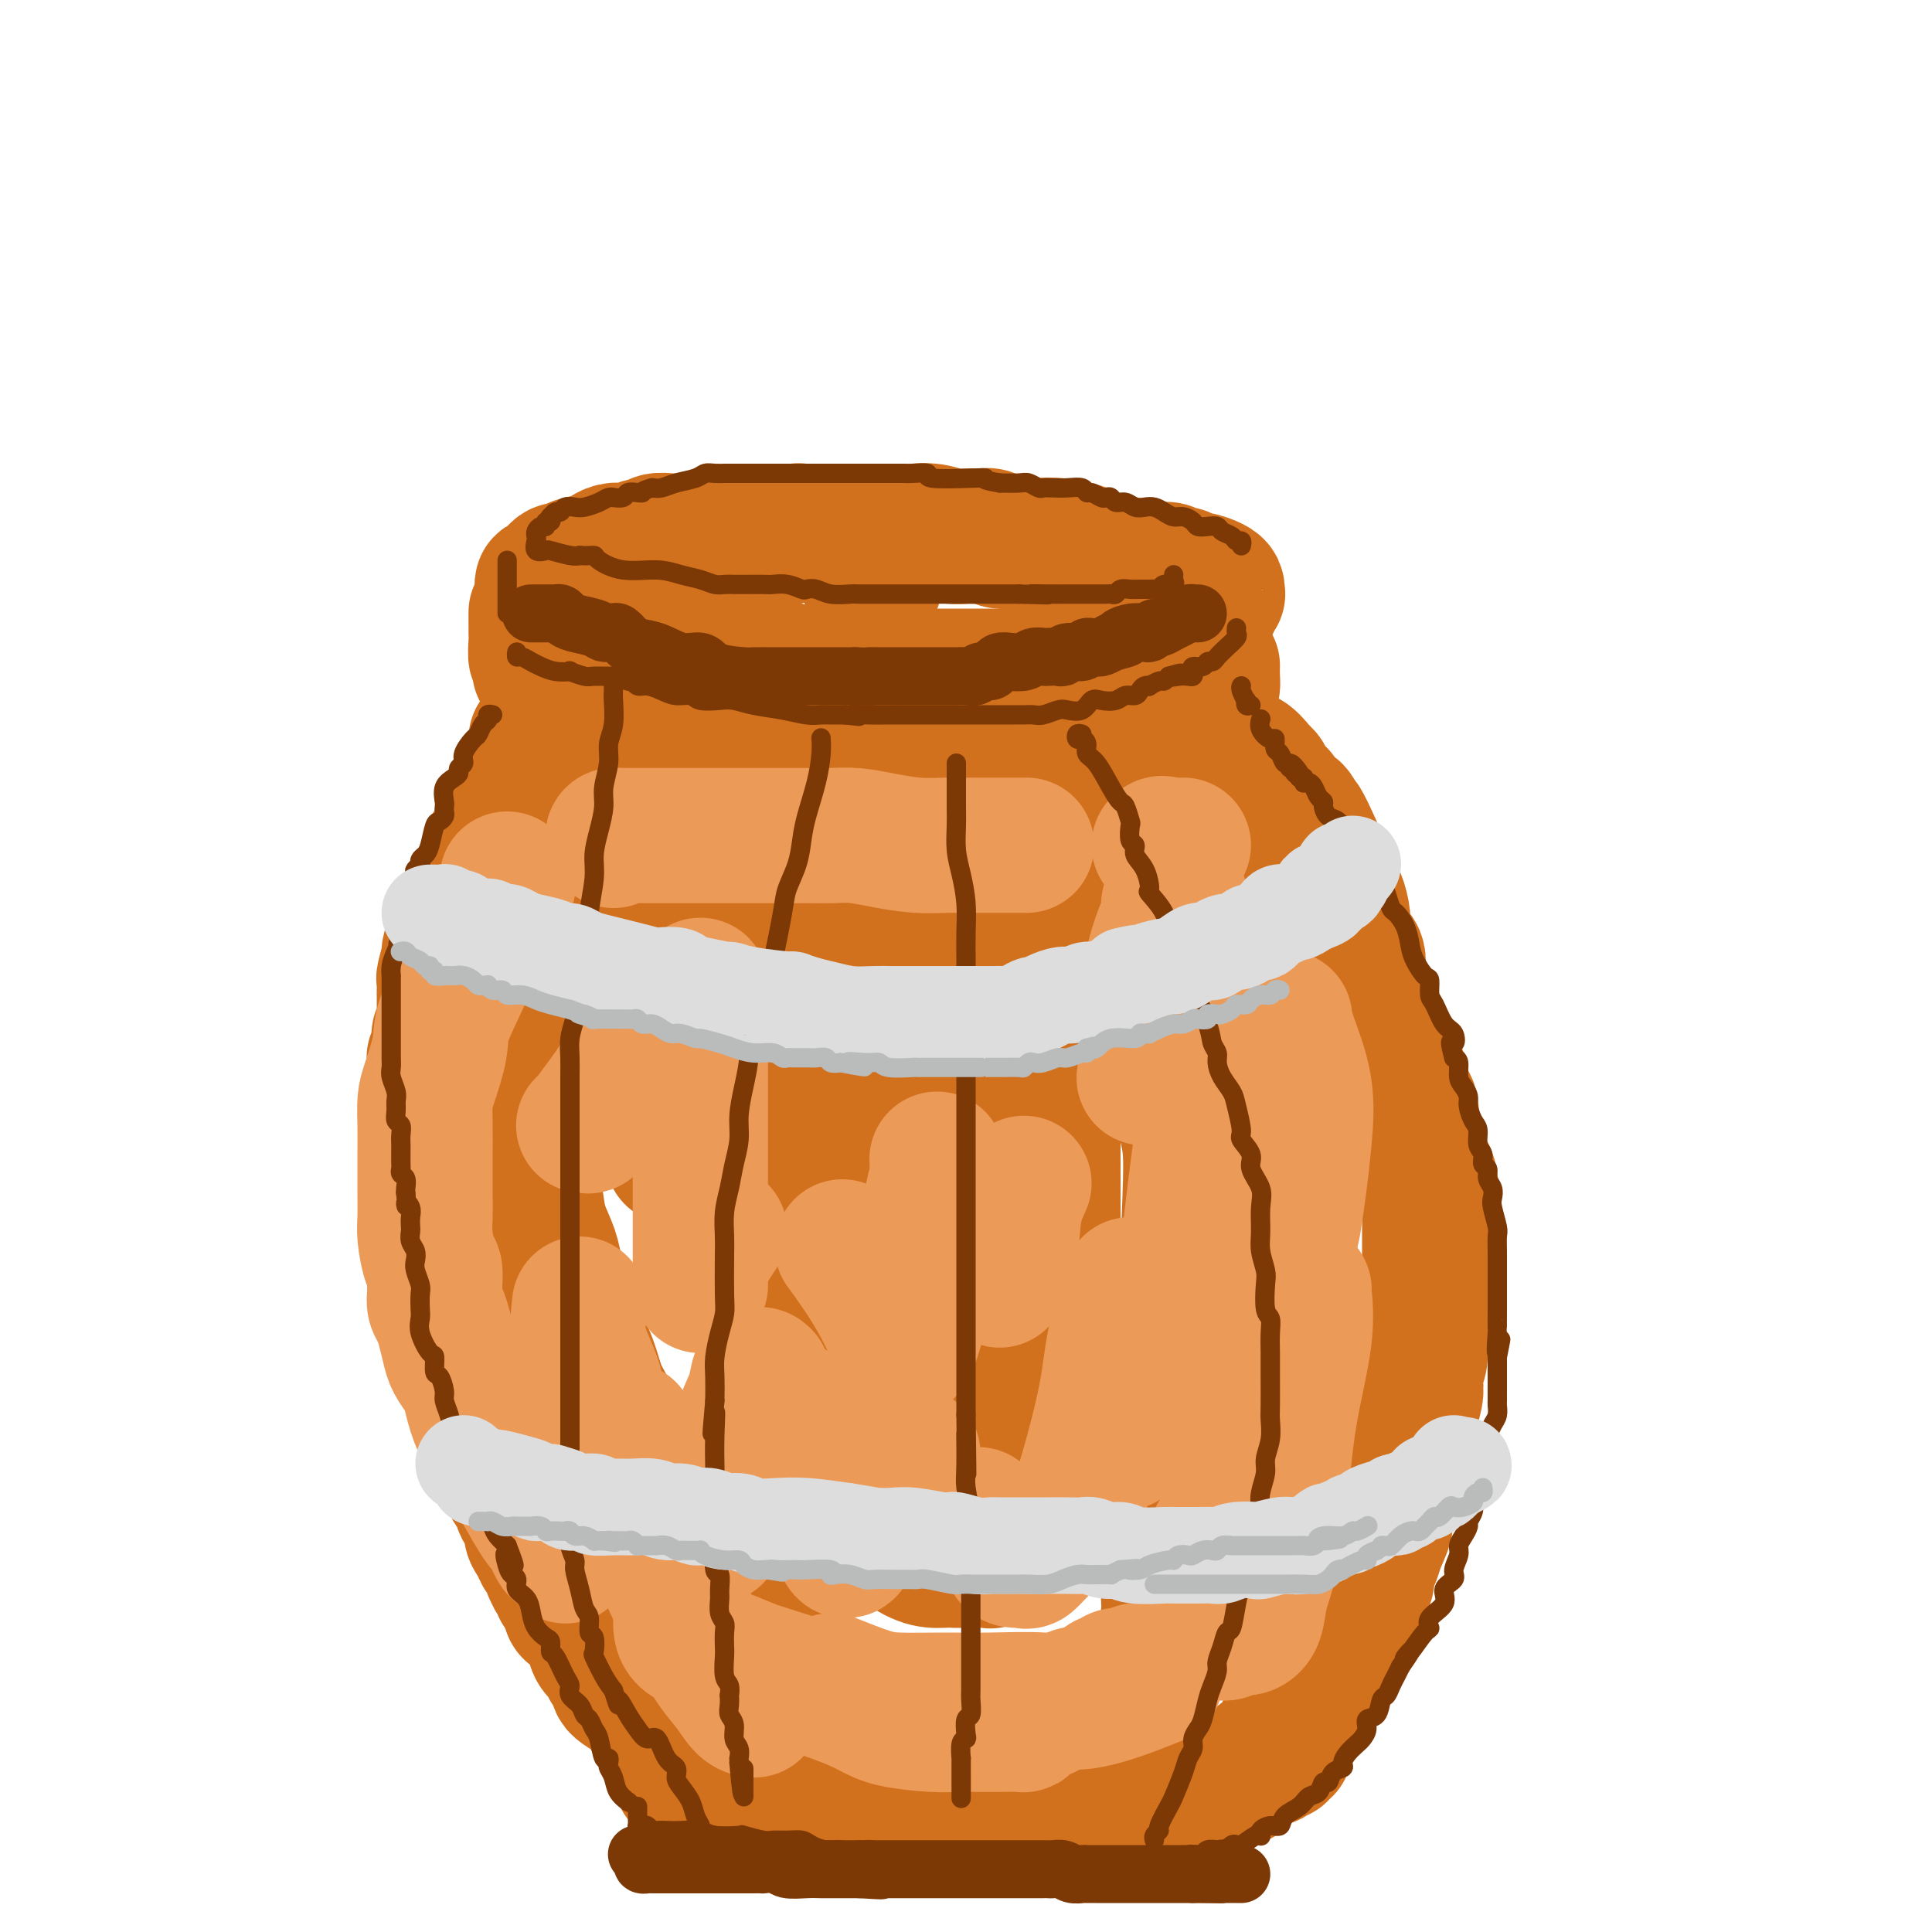 <svg viewBox='0 0 400 400' version='1.1' xmlns='http://www.w3.org/2000/svg' xmlns:xlink='http://www.w3.org/1999/xlink'><g fill='none' stroke='rgb(210,113,29)' stroke-width='28' stroke-linecap='round' stroke-linejoin='round'><path d='M154,112c0.205,-0.000 0.409,-0.000 0,0c-0.409,0.000 -1.432,0.000 -2,0c-0.568,-0.000 -0.680,-0.000 -1,0c-0.320,0.000 -0.849,0.000 -1,0c-0.151,-0.000 0.076,-0.000 0,0c-0.076,0.000 -0.454,0.000 -1,0c-0.546,-0.000 -1.259,-0.000 -2,0c-0.741,0.000 -1.509,0.000 -2,0c-0.491,-0.000 -0.705,-0.000 -1,0c-0.295,0.000 -0.672,0.000 -1,0c-0.328,-0.000 -0.606,-0.001 -1,0c-0.394,0.001 -0.902,0.004 -1,0c-0.098,-0.004 0.216,-0.016 0,0c-0.216,0.016 -0.961,0.061 -2,0c-1.039,-0.061 -2.372,-0.226 -3,0c-0.628,0.226 -0.550,0.845 -1,1c-0.450,0.155 -1.429,-0.154 -2,0c-0.571,0.154 -0.733,0.773 -1,1c-0.267,0.227 -0.638,0.064 -1,0c-0.362,-0.064 -0.713,-0.028 -1,0c-0.287,0.028 -0.508,0.049 -1,0c-0.492,-0.049 -1.254,-0.167 -2,0c-0.746,0.167 -1.474,0.618 -2,1c-0.526,0.382 -0.848,0.694 -2,1c-1.152,0.306 -3.135,0.607 -4,1c-0.865,0.393 -0.613,0.879 -1,1c-0.387,0.121 -1.412,-0.121 -2,0c-0.588,0.121 -0.739,0.606 -1,1c-0.261,0.394 -0.630,0.697 -1,1'/><path d='M114,120c-3.403,1.421 -0.912,0.972 0,1c0.912,0.028 0.244,0.532 0,1c-0.244,0.468 -0.065,0.900 0,1c0.065,0.100 0.017,-0.132 0,0c-0.017,0.132 -0.003,0.626 0,1c0.003,0.374 -0.006,0.626 0,1c0.006,0.374 0.028,0.870 0,1c-0.028,0.130 -0.107,-0.106 0,0c0.107,0.106 0.399,0.554 1,1c0.601,0.446 1.509,0.889 2,1c0.491,0.111 0.564,-0.110 1,0c0.436,0.110 1.233,0.552 2,1c0.767,0.448 1.502,0.903 2,1c0.498,0.097 0.757,-0.162 1,0c0.243,0.162 0.468,0.747 1,1c0.532,0.253 1.370,0.176 2,0c0.630,-0.176 1.050,-0.449 2,0c0.950,0.449 2.429,1.622 4,2c1.571,0.378 3.235,-0.039 4,0c0.765,0.039 0.630,0.532 1,1c0.370,0.468 1.246,0.909 2,1c0.754,0.091 1.387,-0.168 2,0c0.613,0.168 1.207,0.762 2,1c0.793,0.238 1.787,0.119 3,0c1.213,-0.119 2.645,-0.239 4,0c1.355,0.239 2.631,0.837 4,1c1.369,0.163 2.830,-0.110 4,0c1.170,0.110 2.049,0.603 3,1c0.951,0.397 1.976,0.699 3,1'/><path d='M164,139c8.095,1.641 4.832,0.244 5,0c0.168,-0.244 3.765,0.667 6,1c2.235,0.333 3.106,0.089 4,0c0.894,-0.089 1.811,-0.024 3,0c1.189,0.024 2.651,0.006 4,0c1.349,-0.006 2.584,-0.002 4,0c1.416,0.002 3.012,0.000 4,0c0.988,-0.000 1.366,-0.000 2,0c0.634,0.000 1.523,0.000 2,0c0.477,-0.000 0.543,0.000 1,0c0.457,-0.000 1.304,-0.000 2,0c0.696,0.000 1.241,0.001 2,0c0.759,-0.001 1.731,-0.003 3,0c1.269,0.003 2.833,0.011 4,0c1.167,-0.011 1.935,-0.041 3,0c1.065,0.041 2.425,0.152 3,0c0.575,-0.152 0.366,-0.567 1,-1c0.634,-0.433 2.113,-0.885 3,-1c0.887,-0.115 1.182,0.105 2,0c0.818,-0.105 2.159,-0.535 3,-1c0.841,-0.465 1.184,-0.965 2,-1c0.816,-0.035 2.106,0.394 3,0c0.894,-0.394 1.392,-1.612 2,-2c0.608,-0.388 1.328,0.054 2,0c0.672,-0.054 1.297,-0.602 2,-1c0.703,-0.398 1.483,-0.645 2,-1c0.517,-0.355 0.771,-0.819 1,-1c0.229,-0.181 0.432,-0.079 1,0c0.568,0.079 1.499,0.137 2,0c0.501,-0.137 0.572,-0.468 1,-1c0.428,-0.532 1.214,-1.266 2,-2'/><path d='M245,128c4.969,-2.095 2.891,-1.331 2,-1c-0.891,0.331 -0.593,0.230 0,0c0.593,-0.230 1.483,-0.587 2,-1c0.517,-0.413 0.660,-0.880 1,-1c0.340,-0.120 0.876,0.108 1,0c0.124,-0.108 -0.164,-0.554 0,-1c0.164,-0.446 0.781,-0.894 1,-1c0.219,-0.106 0.042,0.130 0,0c-0.042,-0.130 0.052,-0.627 0,-1c-0.052,-0.373 -0.252,-0.622 -1,-1c-0.748,-0.378 -2.046,-0.885 -3,-1c-0.954,-0.115 -1.564,0.162 -2,0c-0.436,-0.162 -0.697,-0.761 -1,-1c-0.303,-0.239 -0.647,-0.117 -1,0c-0.353,0.117 -0.713,0.228 -1,0c-0.287,-0.228 -0.499,-0.796 -1,-1c-0.501,-0.204 -1.289,-0.044 -2,0c-0.711,0.044 -1.345,-0.027 -2,0c-0.655,0.027 -1.330,0.150 -2,0c-0.670,-0.150 -1.335,-0.575 -2,-1'/><path d='M234,117c-3.610,-0.801 -4.137,-0.802 -5,-1c-0.863,-0.198 -2.064,-0.593 -3,-1c-0.936,-0.407 -1.609,-0.827 -2,-1c-0.391,-0.173 -0.502,-0.098 -1,0c-0.498,0.098 -1.383,0.218 -2,0c-0.617,-0.218 -0.966,-0.775 -2,-1c-1.034,-0.225 -2.752,-0.117 -4,0c-1.248,0.117 -2.024,0.242 -3,0c-0.976,-0.242 -2.151,-0.850 -3,-1c-0.849,-0.150 -1.370,0.157 -2,0c-0.630,-0.157 -1.368,-0.778 -2,-1c-0.632,-0.222 -1.159,-0.045 -2,0c-0.841,0.045 -1.998,-0.040 -3,0c-1.002,0.040 -1.850,0.207 -3,0c-1.150,-0.207 -2.601,-0.788 -4,-1c-1.399,-0.212 -2.745,-0.057 -4,0c-1.255,0.057 -2.419,0.015 -3,0c-0.581,-0.015 -0.580,-0.004 -1,0c-0.420,0.004 -1.260,0.001 -2,0c-0.740,-0.001 -1.380,-0.000 -2,0c-0.620,0.000 -1.220,0.000 -2,0c-0.780,-0.000 -1.739,-0.001 -3,0c-1.261,0.001 -2.824,0.004 -4,0c-1.176,-0.004 -1.965,-0.015 -3,0c-1.035,0.015 -2.316,0.057 -3,0c-0.684,-0.057 -0.771,-0.211 -1,0c-0.229,0.211 -0.600,0.788 -1,1c-0.400,0.212 -0.829,0.061 -1,0c-0.171,-0.061 -0.086,-0.030 0,0'/><path d='M111,127c0.000,-0.202 0.000,-0.404 0,0c-0.000,0.404 -0.001,1.412 0,2c0.001,0.588 0.004,0.754 0,1c-0.004,0.246 -0.015,0.570 0,1c0.015,0.430 0.054,0.965 0,2c-0.054,1.035 -0.202,2.569 0,3c0.202,0.431 0.756,-0.242 1,0c0.244,0.242 0.180,1.400 0,2c-0.180,0.600 -0.474,0.643 0,1c0.474,0.357 1.717,1.026 2,1c0.283,-0.026 -0.394,-0.749 0,0c0.394,0.749 1.859,2.969 3,4c1.141,1.031 1.960,0.872 3,1c1.040,0.128 2.303,0.542 3,1c0.697,0.458 0.830,0.960 1,1c0.170,0.040 0.377,-0.382 1,0c0.623,0.382 1.662,1.566 2,2c0.338,0.434 -0.024,0.117 0,0c0.024,-0.117 0.436,-0.033 1,0c0.564,0.033 1.282,0.017 2,0'/><path d='M130,149c3.159,1.543 2.057,0.399 2,0c-0.057,-0.399 0.932,-0.055 2,0c1.068,0.055 2.217,-0.179 3,0c0.783,0.179 1.201,0.770 2,1c0.799,0.230 1.979,0.101 3,0c1.021,-0.101 1.883,-0.172 3,0c1.117,0.172 2.489,0.586 4,1c1.511,0.414 3.161,0.829 4,1c0.839,0.171 0.868,0.098 1,0c0.132,-0.098 0.368,-0.223 1,0c0.632,0.223 1.659,0.792 3,1c1.341,0.208 2.996,0.056 4,0c1.004,-0.056 1.356,-0.015 2,0c0.644,0.015 1.581,0.004 3,0c1.419,-0.004 3.322,-0.001 4,0c0.678,0.001 0.133,0.000 1,0c0.867,-0.000 3.146,-0.000 4,0c0.854,0.000 0.281,0.000 1,0c0.719,-0.000 2.728,-0.000 4,0c1.272,0.000 1.807,0.000 3,0c1.193,-0.000 3.044,-0.000 4,0c0.956,0.000 1.018,0.000 2,0c0.982,-0.000 2.886,-0.000 4,0c1.114,0.000 1.439,0.000 2,0c0.561,-0.000 1.358,-0.000 2,0c0.642,0.000 1.131,0.000 2,0c0.869,-0.000 2.120,-0.000 3,0c0.880,0.000 1.391,0.000 2,0c0.609,-0.000 1.317,-0.000 2,0c0.683,0.000 1.342,0.000 2,0'/><path d='M209,153c8.329,-0.000 3.653,-0.000 2,0c-1.653,0.000 -0.283,0.001 1,0c1.283,-0.001 2.480,-0.004 3,0c0.520,0.004 0.365,0.016 1,0c0.635,-0.016 2.062,-0.061 3,0c0.938,0.061 1.389,0.227 2,0c0.611,-0.227 1.383,-0.846 2,-1c0.617,-0.154 1.080,0.156 2,0c0.920,-0.156 2.297,-0.778 3,-1c0.703,-0.222 0.733,-0.045 1,0c0.267,0.045 0.771,-0.041 1,0c0.229,0.041 0.184,0.208 1,0c0.816,-0.208 2.494,-0.791 3,-1c0.506,-0.209 -0.159,-0.042 0,0c0.159,0.042 1.142,-0.040 2,0c0.858,0.040 1.592,0.203 2,0c0.408,-0.203 0.491,-0.772 1,-1c0.509,-0.228 1.446,-0.116 2,0c0.554,0.116 0.726,0.237 1,0c0.274,-0.237 0.652,-0.833 1,-1c0.348,-0.167 0.667,0.095 1,0c0.333,-0.095 0.680,-0.547 1,-1c0.320,-0.453 0.611,-0.906 1,-1c0.389,-0.094 0.875,0.171 1,0c0.125,-0.171 -0.111,-0.778 0,-1c0.111,-0.222 0.568,-0.060 1,0c0.432,0.060 0.838,0.017 1,0c0.162,-0.017 0.081,-0.009 0,0'/><path d='M249,145c1.657,-0.872 0.300,-0.553 0,-1c-0.300,-0.447 0.455,-1.661 1,-2c0.545,-0.339 0.878,0.198 1,0c0.122,-0.198 0.033,-1.130 0,-2c-0.033,-0.870 -0.009,-1.677 0,-2c0.009,-0.323 0.005,-0.161 0,0'/><path d='M181,121c-0.417,0.000 -0.833,0.000 -1,0c-0.167,0.000 -0.083,0.000 0,0'/><path d='M111,153c0.083,-0.006 0.167,-0.013 0,1c-0.167,1.013 -0.584,3.045 -1,4c-0.416,0.955 -0.833,0.832 -1,1c-0.167,0.168 -0.086,0.625 0,1c0.086,0.375 0.177,0.667 0,1c-0.177,0.333 -0.622,0.705 -1,1c-0.378,0.295 -0.689,0.512 -1,1c-0.311,0.488 -0.623,1.248 -1,2c-0.377,0.752 -0.818,1.497 -1,2c-0.182,0.503 -0.104,0.764 0,1c0.104,0.236 0.235,0.448 0,1c-0.235,0.552 -0.838,1.445 -1,2c-0.162,0.555 0.115,0.773 0,1c-0.115,0.227 -0.621,0.465 -1,1c-0.379,0.535 -0.630,1.368 -1,2c-0.370,0.632 -0.859,1.064 -1,2c-0.141,0.936 0.065,2.374 0,3c-0.065,0.626 -0.402,0.438 -1,1c-0.598,0.562 -1.457,1.875 -2,3c-0.543,1.125 -0.772,2.063 -1,3'/><path d='M97,187c-2.405,5.623 -1.419,2.681 -1,2c0.419,-0.681 0.271,0.900 0,2c-0.271,1.100 -0.665,1.721 -1,2c-0.335,0.279 -0.612,0.217 -1,1c-0.388,0.783 -0.889,2.413 -1,3c-0.111,0.587 0.166,0.133 0,1c-0.166,0.867 -0.777,3.056 -1,4c-0.223,0.944 -0.060,0.642 0,1c0.060,0.358 0.016,1.376 0,2c-0.016,0.624 -0.003,0.853 0,1c0.003,0.147 -0.003,0.210 0,1c0.003,0.790 0.015,2.306 0,3c-0.015,0.694 -0.057,0.566 0,1c0.057,0.434 0.212,1.429 0,2c-0.212,0.571 -0.793,0.717 -1,1c-0.207,0.283 -0.041,0.701 0,1c0.041,0.299 -0.041,0.478 0,1c0.041,0.522 0.207,1.387 0,2c-0.207,0.613 -0.788,0.976 -1,1c-0.212,0.024 -0.057,-0.289 0,0c0.057,0.289 0.015,1.179 0,2c-0.015,0.821 -0.004,1.572 0,2c0.004,0.428 0.001,0.534 0,1c-0.001,0.466 -0.000,1.294 0,2c0.000,0.706 0.000,1.292 0,2c-0.000,0.708 -0.000,1.540 0,2c0.000,0.460 0.000,0.549 0,1c-0.000,0.451 -0.000,1.265 0,2c0.000,0.735 0.000,1.390 0,2c-0.000,0.610 -0.000,1.174 0,2c0.000,0.826 0.000,1.913 0,3'/><path d='M90,240c-0.292,6.150 -0.022,2.525 0,2c0.022,-0.525 -0.204,2.051 0,3c0.204,0.949 0.839,0.271 1,1c0.161,0.729 -0.153,2.865 0,4c0.153,1.135 0.772,1.271 1,2c0.228,0.729 0.065,2.053 0,3c-0.065,0.947 -0.031,1.518 0,2c0.031,0.482 0.060,0.877 0,2c-0.060,1.123 -0.209,2.975 0,4c0.209,1.025 0.777,1.222 1,2c0.223,0.778 0.102,2.138 0,3c-0.102,0.862 -0.186,1.227 0,2c0.186,0.773 0.640,1.956 1,3c0.360,1.044 0.625,1.950 1,3c0.375,1.050 0.860,2.244 1,3c0.140,0.756 -0.065,1.074 0,2c0.065,0.926 0.399,2.461 1,4c0.601,1.539 1.471,3.083 2,4c0.529,0.917 0.719,1.208 1,2c0.281,0.792 0.652,2.084 1,3c0.348,0.916 0.672,1.457 1,2c0.328,0.543 0.660,1.090 1,2c0.340,0.910 0.688,2.183 1,3c0.312,0.817 0.589,1.178 1,2c0.411,0.822 0.955,2.106 1,3c0.045,0.894 -0.409,1.398 0,2c0.409,0.602 1.681,1.302 2,2c0.319,0.698 -0.317,1.393 0,2c0.317,0.607 1.585,1.125 2,2c0.415,0.875 -0.024,2.107 0,3c0.024,0.893 0.512,1.446 1,2'/><path d='M111,319c2.349,5.416 1.221,1.955 1,1c-0.221,-0.955 0.467,0.594 1,2c0.533,1.406 0.913,2.668 1,3c0.087,0.332 -0.117,-0.266 0,0c0.117,0.266 0.557,1.398 1,2c0.443,0.602 0.889,0.676 1,1c0.111,0.324 -0.112,0.899 0,1c0.112,0.101 0.560,-0.271 1,0c0.440,0.271 0.872,1.185 1,2c0.128,0.815 -0.049,1.531 0,2c0.049,0.469 0.324,0.691 1,1c0.676,0.309 1.753,0.703 2,1c0.247,0.297 -0.336,0.495 0,1c0.336,0.505 1.592,1.315 2,2c0.408,0.685 -0.030,1.244 0,2c0.030,0.756 0.529,1.708 1,2c0.471,0.292 0.913,-0.076 1,0c0.087,0.076 -0.182,0.597 0,1c0.182,0.403 0.816,0.688 1,1c0.184,0.312 -0.082,0.651 0,1c0.082,0.349 0.512,0.707 1,1c0.488,0.293 1.034,0.520 1,1c-0.034,0.480 -0.646,1.215 0,2c0.646,0.785 2.552,1.622 4,3c1.448,1.378 2.440,3.297 3,4c0.560,0.703 0.689,0.189 1,0c0.311,-0.189 0.803,-0.054 1,0c0.197,0.054 0.098,0.027 0,0'/><path d='M141,359c-0.000,0.448 -0.000,0.897 0,1c0.000,0.103 0.000,-0.139 0,0c-0.000,0.139 -0.001,0.658 0,1c0.001,0.342 0.002,0.508 0,1c-0.002,0.492 -0.009,1.311 0,2c0.009,0.689 0.033,1.246 0,2c-0.033,0.754 -0.124,1.703 0,2c0.124,0.297 0.464,-0.058 1,0c0.536,0.058 1.268,0.529 2,1'/><path d='M144,369c0.736,1.547 1.077,0.415 1,0c-0.077,-0.415 -0.570,-0.111 0,0c0.570,0.111 2.203,0.030 3,0c0.797,-0.030 0.758,-0.008 1,0c0.242,0.008 0.765,0.002 1,0c0.235,-0.002 0.181,-0.001 1,0c0.819,0.001 2.510,0.000 3,0c0.490,-0.000 -0.222,-0.000 0,0c0.222,0.000 1.377,0.000 2,0c0.623,-0.000 0.714,-0.001 1,0c0.286,0.001 0.767,0.004 1,0c0.233,-0.004 0.219,-0.015 1,0c0.781,0.015 2.359,0.057 3,0c0.641,-0.057 0.346,-0.211 1,0c0.654,0.211 2.256,0.789 3,1c0.744,0.211 0.629,0.056 1,0c0.371,-0.056 1.226,-0.011 2,0c0.774,0.011 1.467,-0.011 2,0c0.533,0.011 0.908,0.055 1,0c0.092,-0.055 -0.097,-0.208 0,0c0.097,0.208 0.482,0.778 1,1c0.518,0.222 1.169,0.098 2,0c0.831,-0.098 1.843,-0.170 3,0c1.157,0.170 2.460,0.580 3,1c0.540,0.420 0.319,0.848 1,1c0.681,0.152 2.265,0.027 3,0c0.735,-0.027 0.620,0.044 1,0c0.380,-0.044 1.256,-0.204 2,0c0.744,0.204 1.355,0.773 2,1c0.645,0.227 1.322,0.114 2,0'/><path d='M192,374c7.701,0.791 2.953,0.268 1,0c-1.953,-0.268 -1.112,-0.282 1,0c2.112,0.282 5.496,0.860 7,1c1.504,0.140 1.128,-0.159 1,0c-0.128,0.159 -0.006,0.775 1,1c1.006,0.225 2.897,0.060 4,0c1.103,-0.060 1.416,-0.016 2,0c0.584,0.016 1.437,0.004 2,0c0.563,-0.004 0.836,-0.001 1,0c0.164,0.001 0.219,0.000 1,0c0.781,-0.000 2.287,-0.000 3,0c0.713,0.000 0.634,0.000 1,0c0.366,-0.000 1.178,-0.000 2,0c0.822,0.000 1.654,0.001 2,0c0.346,-0.001 0.205,-0.004 1,0c0.795,0.004 2.525,0.016 3,0c0.475,-0.016 -0.304,-0.061 0,0c0.304,0.061 1.693,0.228 3,0c1.307,-0.228 2.533,-0.850 3,-1c0.467,-0.150 0.176,0.171 1,0c0.824,-0.171 2.764,-0.833 4,-1c1.236,-0.167 1.770,0.161 3,0c1.230,-0.161 3.157,-0.812 4,-1c0.843,-0.188 0.600,0.086 1,0c0.400,-0.086 1.441,-0.531 2,-1c0.559,-0.469 0.636,-0.962 1,-1c0.364,-0.038 1.015,0.379 2,0c0.985,-0.379 2.305,-1.555 3,-2c0.695,-0.445 0.764,-0.158 1,0c0.236,0.158 0.639,0.188 1,0c0.361,-0.188 0.681,-0.594 1,-1'/><path d='M255,368c4.355,-1.271 1.744,-0.450 1,0c-0.744,0.450 0.379,0.528 1,0c0.621,-0.528 0.740,-1.662 1,-2c0.260,-0.338 0.661,0.120 1,0c0.339,-0.120 0.617,-0.817 1,-1c0.383,-0.183 0.873,0.148 1,0c0.127,-0.148 -0.107,-0.776 0,-1c0.107,-0.224 0.554,-0.045 1,0c0.446,0.045 0.889,-0.044 1,0c0.111,0.044 -0.110,0.222 0,0c0.110,-0.222 0.552,-0.844 1,-1c0.448,-0.156 0.904,0.154 1,0c0.096,-0.154 -0.166,-0.772 0,-1c0.166,-0.228 0.762,-0.065 1,0c0.238,0.065 0.119,0.033 0,0'/><path d='M266,360c0.022,0.164 0.044,0.328 0,0c-0.044,-0.328 -0.153,-1.149 0,-2c0.153,-0.851 0.567,-1.733 1,-2c0.433,-0.267 0.885,0.079 1,0c0.115,-0.079 -0.109,-0.585 0,-1c0.109,-0.415 0.549,-0.740 1,-1c0.451,-0.260 0.913,-0.455 1,-1c0.087,-0.545 -0.202,-1.442 0,-2c0.202,-0.558 0.895,-0.779 1,-1c0.105,-0.221 -0.379,-0.444 0,-1c0.379,-0.556 1.622,-1.445 2,-2c0.378,-0.555 -0.107,-0.778 0,-1c0.107,-0.222 0.807,-0.445 1,-1c0.193,-0.555 -0.119,-1.443 0,-2c0.119,-0.557 0.671,-0.782 1,-1c0.329,-0.218 0.436,-0.430 1,-1c0.564,-0.570 1.586,-1.500 2,-2c0.414,-0.500 0.220,-0.572 0,-1c-0.220,-0.428 -0.466,-1.214 0,-2c0.466,-0.786 1.644,-1.572 2,-2c0.356,-0.428 -0.111,-0.499 0,-1c0.111,-0.501 0.799,-1.433 1,-2c0.201,-0.567 -0.087,-0.770 0,-1c0.087,-0.230 0.548,-0.487 1,-1c0.452,-0.513 0.894,-1.282 1,-2c0.106,-0.718 -0.125,-1.386 0,-2c0.125,-0.614 0.607,-1.176 1,-2c0.393,-0.824 0.696,-1.912 1,-3'/><path d='M285,320c3.098,-6.864 1.342,-4.024 1,-4c-0.342,0.024 0.731,-2.769 1,-4c0.269,-1.231 -0.265,-0.900 0,-2c0.265,-1.100 1.329,-3.631 2,-5c0.671,-1.369 0.949,-1.576 1,-2c0.051,-0.424 -0.126,-1.065 0,-2c0.126,-0.935 0.556,-2.166 1,-3c0.444,-0.834 0.903,-1.273 1,-2c0.097,-0.727 -0.166,-1.744 0,-3c0.166,-1.256 0.762,-2.752 1,-4c0.238,-1.248 0.119,-2.247 0,-3c-0.119,-0.753 -0.238,-1.260 0,-2c0.238,-0.740 0.834,-1.714 1,-3c0.166,-1.286 -0.099,-2.882 0,-4c0.099,-1.118 0.562,-1.756 1,-3c0.438,-1.244 0.849,-3.094 1,-5c0.151,-1.906 0.040,-3.868 0,-5c-0.040,-1.132 -0.009,-1.436 0,-3c0.009,-1.564 -0.004,-4.390 0,-6c0.004,-1.610 0.027,-2.005 0,-3c-0.027,-0.995 -0.103,-2.590 0,-4c0.103,-1.410 0.383,-2.635 0,-4c-0.383,-1.365 -1.431,-2.868 -2,-4c-0.569,-1.132 -0.658,-1.891 -1,-3c-0.342,-1.109 -0.937,-2.568 -1,-4c-0.063,-1.432 0.406,-2.837 0,-4c-0.406,-1.163 -1.686,-2.082 -2,-3c-0.314,-0.918 0.339,-1.834 0,-3c-0.339,-1.166 -1.669,-2.583 -3,-4'/><path d='M287,219c-1.340,-4.377 -0.190,-2.821 0,-3c0.190,-0.179 -0.580,-2.094 -1,-3c-0.420,-0.906 -0.491,-0.804 -1,-2c-0.509,-1.196 -1.455,-3.689 -2,-5c-0.545,-1.311 -0.688,-1.438 -1,-2c-0.312,-0.562 -0.791,-1.557 -1,-2c-0.209,-0.443 -0.146,-0.333 0,-1c0.146,-0.667 0.376,-2.111 0,-3c-0.376,-0.889 -1.359,-1.222 -2,-2c-0.641,-0.778 -0.940,-2.000 -1,-3c-0.060,-1.000 0.119,-1.780 0,-3c-0.119,-1.220 -0.536,-2.882 -1,-4c-0.464,-1.118 -0.976,-1.692 -1,-2c-0.024,-0.308 0.439,-0.350 0,-1c-0.439,-0.650 -1.780,-1.908 -2,-2c-0.220,-0.092 0.680,0.982 0,-1c-0.680,-1.982 -2.942,-7.021 -4,-9c-1.058,-1.979 -0.914,-0.897 -1,-1c-0.086,-0.103 -0.404,-1.389 -1,-2c-0.596,-0.611 -1.470,-0.545 -2,-1c-0.530,-0.455 -0.716,-1.431 -1,-2c-0.284,-0.569 -0.667,-0.730 -1,-1c-0.333,-0.270 -0.615,-0.650 -1,-1c-0.385,-0.350 -0.873,-0.671 -1,-1c-0.127,-0.329 0.107,-0.665 0,-1c-0.107,-0.335 -0.553,-0.667 -1,-1'/><path d='M261,160c-3.167,-4.179 -3.583,-3.125 -4,-3c-0.417,0.125 -0.833,-0.679 -1,-1c-0.167,-0.321 -0.083,-0.161 0,0'/><path d='M254,154c0.116,0.369 0.231,0.738 0,1c-0.231,0.262 -0.810,0.419 -1,1c-0.190,0.581 0.009,1.588 0,2c-0.009,0.412 -0.228,0.230 0,1c0.228,0.770 0.901,2.492 1,4c0.099,1.508 -0.378,2.803 0,4c0.378,1.197 1.611,2.295 2,3c0.389,0.705 -0.064,1.018 0,2c0.064,0.982 0.647,2.632 1,4c0.353,1.368 0.476,2.455 1,4c0.524,1.545 1.450,3.549 2,5c0.550,1.451 0.726,2.349 1,5c0.274,2.651 0.648,7.056 1,10c0.352,2.944 0.682,4.426 1,6c0.318,1.574 0.625,3.239 1,5c0.375,1.761 0.817,3.617 1,5c0.183,1.383 0.105,2.293 0,3c-0.105,0.707 -0.238,1.209 0,2c0.238,0.791 0.849,1.869 1,3c0.151,1.131 -0.156,2.314 0,3c0.156,0.686 0.774,0.874 1,2c0.226,1.126 0.061,3.188 0,5c-0.061,1.812 -0.016,3.373 0,5c0.016,1.627 0.004,3.322 0,5c-0.004,1.678 -0.001,3.341 0,4c0.001,0.659 0.000,0.315 0,2c-0.000,1.685 -0.000,5.399 0,7c0.000,1.601 0.000,1.089 0,2c-0.000,0.911 -0.000,3.245 0,5c0.000,1.755 0.000,2.930 0,4c-0.000,1.070 -0.000,2.035 0,3'/><path d='M267,271c-0.306,8.252 -1.573,5.383 -2,5c-0.427,-0.383 -0.016,1.722 0,3c0.016,1.278 -0.363,1.729 -1,4c-0.637,2.271 -1.533,6.362 -2,8c-0.467,1.638 -0.505,0.824 -1,3c-0.495,2.176 -1.448,7.343 -2,9c-0.552,1.657 -0.703,-0.197 -1,0c-0.297,0.197 -0.741,2.443 -1,4c-0.259,1.557 -0.334,2.423 -1,4c-0.666,1.577 -1.923,3.865 -3,6c-1.077,2.135 -1.972,4.116 -3,6c-1.028,1.884 -2.188,3.672 -3,5c-0.812,1.328 -1.275,2.195 -2,3c-0.725,0.805 -1.711,1.548 -2,2c-0.289,0.452 0.118,0.614 0,1c-0.118,0.386 -0.760,0.997 -1,1c-0.240,0.003 -0.077,-0.601 0,-1c0.077,-0.399 0.067,-0.593 0,-2c-0.067,-1.407 -0.190,-4.028 0,-7c0.190,-2.972 0.692,-6.294 1,-10c0.308,-3.706 0.422,-7.797 1,-12c0.578,-4.203 1.619,-8.518 2,-12c0.381,-3.482 0.103,-6.130 0,-10c-0.103,-3.870 -0.029,-8.963 0,-13c0.029,-4.037 0.015,-7.019 0,-10'/><path d='M246,258c0.654,-16.170 0.787,-19.096 0,-23c-0.787,-3.904 -2.496,-8.785 -3,-11c-0.504,-2.215 0.197,-1.765 0,-3c-0.197,-1.235 -1.291,-4.156 -2,-6c-0.709,-1.844 -1.034,-2.612 -1,-4c0.034,-1.388 0.428,-3.397 0,-5c-0.428,-1.603 -1.677,-2.802 -2,-4c-0.323,-1.198 0.279,-2.396 0,-4c-0.279,-1.604 -1.441,-3.613 -2,-5c-0.559,-1.387 -0.517,-2.151 -1,-4c-0.483,-1.849 -1.492,-4.782 -2,-6c-0.508,-1.218 -0.513,-0.722 -2,-3c-1.487,-2.278 -4.454,-7.331 -6,-10c-1.546,-2.669 -1.671,-2.955 -2,-3c-0.329,-0.045 -0.861,0.152 -1,0c-0.139,-0.152 0.117,-0.652 0,0c-0.117,0.652 -0.606,2.457 -1,4c-0.394,1.543 -0.694,2.826 -1,5c-0.306,2.174 -0.618,5.240 -1,9c-0.382,3.760 -0.834,8.212 -1,12c-0.166,3.788 -0.044,6.910 0,10c0.044,3.090 0.012,6.148 0,12c-0.012,5.852 -0.003,14.496 0,19c0.003,4.504 0.001,4.866 0,7c-0.001,2.134 -0.000,6.038 0,10c0.000,3.962 0.000,7.981 0,12'/><path d='M218,267c-0.194,13.202 -0.678,11.208 -1,12c-0.322,0.792 -0.482,4.369 -1,9c-0.518,4.631 -1.394,10.316 -2,13c-0.606,2.684 -0.940,2.367 -1,3c-0.060,0.633 0.156,2.215 0,3c-0.156,0.785 -0.683,0.774 -1,0c-0.317,-0.774 -0.425,-2.311 0,-5c0.425,-2.689 1.384,-6.530 2,-9c0.616,-2.470 0.891,-3.569 1,-9c0.109,-5.431 0.052,-15.194 0,-22c-0.052,-6.806 -0.100,-10.656 0,-15c0.100,-4.344 0.347,-9.183 0,-14c-0.347,-4.817 -1.288,-9.612 -2,-14c-0.712,-4.388 -1.195,-8.369 -2,-12c-0.805,-3.631 -1.932,-6.910 -3,-10c-1.068,-3.090 -2.076,-5.990 -3,-8c-0.924,-2.010 -1.762,-3.131 -2,-4c-0.238,-0.869 0.125,-1.486 0,-2c-0.125,-0.514 -0.739,-0.923 -1,-1c-0.261,-0.077 -0.170,0.180 0,0c0.170,-0.180 0.419,-0.797 0,-1c-0.419,-0.203 -1.504,0.009 -2,0c-0.496,-0.009 -0.401,-0.240 -1,1c-0.599,1.240 -1.892,3.949 -3,7c-1.108,3.051 -2.031,6.443 -3,10c-0.969,3.557 -1.985,7.278 -3,11'/><path d='M190,210c-2.468,7.905 -4.139,13.669 -5,16c-0.861,2.331 -0.911,1.230 -2,8c-1.089,6.770 -3.217,21.412 -4,30c-0.783,8.588 -0.222,11.121 0,12c0.222,0.879 0.105,0.103 0,0c-0.105,-0.103 -0.197,0.466 0,-1c0.197,-1.466 0.684,-4.967 1,-7c0.316,-2.033 0.460,-2.600 1,-5c0.540,-2.400 1.475,-6.635 2,-11c0.525,-4.365 0.639,-8.860 1,-13c0.361,-4.140 0.969,-7.923 1,-15c0.031,-7.077 -0.513,-17.446 -1,-22c-0.487,-4.554 -0.915,-3.291 -2,-5c-1.085,-1.709 -2.826,-6.390 -5,-11c-2.174,-4.610 -4.781,-9.148 -6,-11c-1.219,-1.852 -1.048,-1.019 -1,-1c0.048,0.019 -0.025,-0.778 -1,-1c-0.975,-0.222 -2.852,0.129 -4,1c-1.148,0.871 -1.568,2.261 -3,4c-1.432,1.739 -3.876,3.828 -6,7c-2.124,3.172 -3.928,7.427 -6,12c-2.072,4.573 -4.412,9.465 -6,14c-1.588,4.535 -2.426,8.712 -3,12c-0.574,3.288 -0.886,5.685 -1,8c-0.114,2.315 -0.031,4.546 0,6c0.031,1.454 0.009,2.130 0,2c-0.009,-0.130 -0.004,-1.065 0,-2'/><path d='M140,237c-1.495,5.762 -0.233,0.168 0,-4c0.233,-4.168 -0.564,-6.910 -1,-10c-0.436,-3.090 -0.512,-6.530 -2,-12c-1.488,-5.470 -4.387,-12.972 -7,-19c-2.613,-6.028 -4.939,-10.582 -7,-14c-2.061,-3.418 -3.857,-5.699 -5,-7c-1.143,-1.301 -1.633,-1.621 -2,-2c-0.367,-0.379 -0.613,-0.815 -1,-1c-0.387,-0.185 -0.917,-0.118 -1,0c-0.083,0.118 0.279,0.286 0,1c-0.279,0.714 -1.199,1.975 -2,4c-0.801,2.025 -1.483,4.814 -2,8c-0.517,3.186 -0.871,6.767 -1,9c-0.129,2.233 -0.035,3.117 0,5c0.035,1.883 0.010,4.765 0,7c-0.010,2.235 -0.003,3.824 0,6c0.003,2.176 0.004,4.941 0,7c-0.004,2.059 -0.012,3.414 0,6c0.012,2.586 0.044,6.403 0,9c-0.044,2.597 -0.163,3.976 0,6c0.163,2.024 0.607,4.695 1,7c0.393,2.305 0.735,4.244 1,6c0.265,1.756 0.451,3.330 1,5c0.549,1.670 1.459,3.436 2,5c0.541,1.564 0.712,2.924 1,4c0.288,1.076 0.693,1.867 1,3c0.307,1.133 0.516,2.610 1,4c0.484,1.390 1.242,2.695 2,4'/><path d='M119,274c1.676,6.624 0.866,4.185 1,4c0.134,-0.185 1.212,1.886 2,4c0.788,2.114 1.284,4.272 2,6c0.716,1.728 1.650,3.024 2,4c0.350,0.976 0.117,1.630 1,3c0.883,1.370 2.884,3.457 4,5c1.116,1.543 1.348,2.543 2,4c0.652,1.457 1.726,3.372 3,5c1.274,1.628 2.750,2.968 4,4c1.250,1.032 2.275,1.756 3,3c0.725,1.244 1.152,3.008 2,4c0.848,0.992 2.118,1.212 3,2c0.882,0.788 1.375,2.145 2,3c0.625,0.855 1.382,1.210 2,2c0.618,0.790 1.098,2.016 2,3c0.902,0.984 2.228,1.724 3,2c0.772,0.276 0.990,0.086 1,0c0.010,-0.086 -0.190,-0.067 0,0c0.190,0.067 0.769,0.183 1,0c0.231,-0.183 0.114,-0.666 0,-1c-0.114,-0.334 -0.225,-0.520 0,-2c0.225,-1.480 0.786,-4.253 1,-8c0.214,-3.747 0.080,-8.467 0,-13c-0.080,-4.533 -0.105,-8.877 0,-13c0.105,-4.123 0.342,-8.023 0,-12c-0.342,-3.977 -1.262,-8.031 -2,-11c-0.738,-2.969 -1.294,-4.854 -2,-9c-0.706,-4.146 -1.560,-10.555 -2,-15c-0.440,-4.445 -0.465,-6.928 -1,-10c-0.535,-3.072 -1.582,-6.735 -2,-10c-0.418,-3.265 -0.209,-6.133 0,-9'/><path d='M151,219c-1.500,-10.667 -0.750,-5.333 0,0'/><path d='M162,189c-0.113,1.434 -0.226,2.867 0,4c0.226,1.133 0.790,1.964 1,5c0.210,3.036 0.066,8.276 0,12c-0.066,3.724 -0.056,5.931 0,10c0.056,4.069 0.156,10.001 0,15c-0.156,4.999 -0.570,9.066 0,15c0.570,5.934 2.123,13.737 3,19c0.877,5.263 1.076,7.987 2,12c0.924,4.013 2.571,9.314 4,14c1.429,4.686 2.640,8.758 4,12c1.360,3.242 2.871,5.655 5,8c2.129,2.345 4.878,4.623 7,6c2.122,1.377 3.619,1.854 5,2c1.381,0.146 2.647,-0.039 4,0c1.353,0.039 2.793,0.302 4,-1c1.207,-1.302 2.180,-4.171 3,-6c0.820,-1.829 1.488,-2.620 2,-4c0.512,-1.380 0.869,-3.349 1,-6c0.131,-2.651 0.035,-5.983 0,-8c-0.035,-2.017 -0.010,-2.719 0,-3c0.010,-0.281 0.005,-0.140 0,0'/><path d='M207,278c0.006,2.011 0.012,4.023 0,7c-0.012,2.977 -0.042,6.921 0,10c0.042,3.079 0.155,5.295 0,8c-0.155,2.705 -0.578,5.900 -1,9c-0.422,3.100 -0.844,6.104 -1,8c-0.156,1.896 -0.044,2.685 0,3c0.044,0.315 0.022,0.158 0,0'/></g>
<g fill='none' stroke='rgb(236,154,87)' stroke-width='28' stroke-linecap='round' stroke-linejoin='round'><path d='M149,255c-1.155,1.720 -2.309,3.439 -3,5c-0.691,1.561 -0.917,2.962 -1,4c-0.083,1.038 -0.022,1.711 0,2c0.022,0.289 0.006,0.194 0,-1c-0.006,-1.194 -0.002,-3.486 0,-6c0.002,-2.514 0.000,-5.249 0,-8c-0.000,-2.751 -0.000,-5.517 0,-8c0.000,-2.483 -0.000,-4.682 0,-8c0.000,-3.318 0.001,-7.755 0,-11c-0.001,-3.245 -0.003,-5.297 0,-8c0.003,-2.703 0.011,-6.056 0,-8c-0.011,-1.944 -0.042,-2.480 0,-3c0.042,-0.520 0.157,-1.023 0,-1c-0.157,0.023 -0.585,0.573 -1,1c-0.415,0.427 -0.816,0.730 -1,1c-0.184,0.270 -0.153,0.505 0,1c0.153,0.495 0.426,1.249 0,1c-0.426,-0.249 -1.550,-1.500 -2,-2c-0.450,-0.500 -0.225,-0.250 0,0'/><path d='M127,174c-0.104,-0.423 -0.209,-0.845 0,-1c0.209,-0.155 0.731,-0.041 1,0c0.269,0.041 0.286,0.011 1,0c0.714,-0.011 2.127,-0.003 3,0c0.873,0.003 1.206,0.001 2,0c0.794,-0.001 2.049,-0.000 4,0c1.951,0.000 4.597,-0.000 7,0c2.403,0.000 4.564,0.000 7,0c2.436,-0.000 5.147,-0.001 7,0c1.853,0.001 2.850,0.003 4,0c1.150,-0.003 2.455,-0.011 4,0c1.545,0.011 3.329,0.041 5,0c1.671,-0.041 3.227,-0.155 5,0c1.773,0.155 3.762,0.577 6,1c2.238,0.423 4.725,0.845 7,1c2.275,0.155 4.337,0.041 6,0c1.663,-0.041 2.926,-0.011 4,0c1.074,0.011 1.958,0.003 3,0c1.042,-0.003 2.242,-0.001 4,0c1.758,0.001 4.074,0.000 5,0c0.926,-0.000 0.463,-0.000 0,0'/><path d='M240,175c0.355,-0.316 0.710,-0.633 1,0c0.290,0.633 0.516,2.215 1,4c0.484,1.785 1.228,3.774 2,6c0.772,2.226 1.574,4.690 2,8c0.426,3.310 0.478,7.465 1,13c0.522,5.535 1.514,12.450 2,17c0.486,4.550 0.466,6.736 0,11c-0.466,4.264 -1.379,10.608 -2,16c-0.621,5.392 -0.950,9.833 -2,14c-1.050,4.167 -2.822,8.060 -4,12c-1.178,3.940 -1.763,7.926 -3,11c-1.237,3.074 -3.126,5.237 -4,7c-0.874,1.763 -0.731,3.127 -1,4c-0.269,0.873 -0.948,1.255 -1,0c-0.052,-1.255 0.525,-4.145 1,-6c0.475,-1.855 0.850,-2.673 1,-3c0.150,-0.327 0.075,-0.164 0,0'/><path d='M234,266c0.305,0.079 0.611,0.159 0,2c-0.611,1.841 -2.137,5.444 -3,9c-0.863,3.556 -1.061,7.066 -2,12c-0.939,4.934 -2.619,11.294 -4,16c-1.381,4.706 -2.464,7.758 -4,10c-1.536,2.242 -3.525,3.673 -5,5c-1.475,1.327 -2.437,2.551 -3,3c-0.563,0.449 -0.729,0.123 -1,0c-0.271,-0.123 -0.648,-0.044 -1,0c-0.352,0.044 -0.680,0.053 -1,0c-0.320,-0.053 -0.632,-0.169 -1,-1c-0.368,-0.831 -0.791,-2.378 -2,-4c-1.209,-1.622 -3.202,-3.321 -4,-4c-0.798,-0.679 -0.399,-0.340 0,0'/><path d='M189,301c-1.417,2.135 -2.834,4.269 -4,5c-1.166,0.731 -2.081,0.058 -3,1c-0.919,0.942 -1.844,3.498 -3,5c-1.156,1.502 -2.544,1.949 -3,3c-0.456,1.051 0.021,2.707 0,4c-0.021,1.293 -0.538,2.223 -1,2c-0.462,-0.223 -0.867,-1.598 -1,-3c-0.133,-1.402 0.006,-2.829 -1,-6c-1.006,-3.171 -3.155,-8.084 -5,-12c-1.845,-3.916 -3.384,-6.833 -4,-8c-0.616,-1.167 -0.308,-0.583 0,0'/><path d='M158,285c-0.366,-0.334 -0.732,-0.667 -1,0c-0.268,0.667 -0.438,2.336 -1,4c-0.562,1.664 -1.517,3.324 -2,5c-0.483,1.676 -0.494,3.367 -1,5c-0.506,1.633 -1.509,3.208 -2,5c-0.491,1.792 -0.472,3.800 -1,6c-0.528,2.200 -1.604,4.592 -2,6c-0.396,1.408 -0.113,1.831 0,2c0.113,0.169 0.057,0.085 0,0'/><path d='M139,315c0.022,0.233 0.044,0.465 0,1c-0.044,0.535 -0.155,1.371 0,2c0.155,0.629 0.577,1.050 1,2c0.423,0.950 0.847,2.429 1,4c0.153,1.571 0.034,3.234 0,5c-0.034,1.766 0.018,3.634 0,5c-0.018,1.366 -0.104,2.229 0,3c0.104,0.771 0.399,1.448 1,2c0.601,0.552 1.507,0.977 2,1c0.493,0.023 0.571,-0.358 1,0c0.429,0.358 1.208,1.453 2,2c0.792,0.547 1.597,0.545 3,1c1.403,0.455 3.403,1.368 5,2c1.597,0.632 2.790,0.982 6,2c3.210,1.018 8.436,2.704 12,4c3.564,1.296 5.464,2.204 7,3c1.536,0.796 2.706,1.481 5,2c2.294,0.519 5.711,0.871 8,1c2.289,0.129 3.451,0.035 5,0c1.549,-0.035 3.485,-0.012 5,0c1.515,0.012 2.608,0.014 4,0c1.392,-0.014 3.084,-0.043 4,0c0.916,0.043 1.057,0.158 1,0c-0.057,-0.158 -0.314,-0.588 0,-1c0.314,-0.412 1.197,-0.804 2,-1c0.803,-0.196 1.525,-0.195 3,-1c1.475,-0.805 3.702,-2.415 5,-3c1.298,-0.585 1.668,-0.147 2,0c0.332,0.147 0.628,0.001 1,0c0.372,-0.001 0.821,0.143 1,0c0.179,-0.143 0.090,-0.571 0,-1'/><path d='M226,350c2.726,-1.244 2.041,-0.856 2,-1c-0.041,-0.144 0.560,-0.822 1,-1c0.440,-0.178 0.717,0.145 1,0c0.283,-0.145 0.570,-0.757 1,-1c0.430,-0.243 1.002,-0.117 1,0c-0.002,0.117 -0.577,0.224 0,0c0.577,-0.224 2.308,-0.778 3,-1c0.692,-0.222 0.346,-0.111 0,0'/><path d='M252,319c-0.129,-0.429 -0.257,-0.858 0,-1c0.257,-0.142 0.900,0.004 1,0c0.100,-0.004 -0.343,-0.157 0,-1c0.343,-0.843 1.471,-2.374 2,-4c0.529,-1.626 0.457,-3.345 1,-5c0.543,-1.655 1.701,-3.246 2,-5c0.299,-1.754 -0.260,-3.672 0,-5c0.260,-1.328 1.338,-2.067 2,-4c0.662,-1.933 0.909,-5.059 1,-7c0.091,-1.941 0.026,-2.697 0,-3c-0.026,-0.303 -0.013,-0.151 0,0'/><path d='M270,267c-0.078,-0.224 -0.156,-0.449 0,1c0.156,1.449 0.546,4.571 0,9c-0.546,4.429 -2.029,10.167 -3,16c-0.971,5.833 -1.429,11.763 -2,17c-0.571,5.237 -1.255,9.780 -2,13c-0.745,3.220 -1.551,5.115 -2,7c-0.449,1.885 -0.542,3.759 -1,5c-0.458,1.241 -1.283,1.849 -2,2c-0.717,0.151 -1.328,-0.156 -2,0c-0.672,0.156 -1.407,0.774 -2,1c-0.593,0.226 -1.044,0.061 -2,0c-0.956,-0.061 -2.416,-0.017 -3,0c-0.584,0.017 -0.292,0.009 0,0'/><path d='M212,245c-0.792,1.731 -1.585,3.461 -2,6c-0.415,2.539 -0.453,5.886 -1,8c-0.547,2.114 -1.604,2.997 -2,4c-0.396,1.003 -0.131,2.128 0,2c0.131,-0.128 0.128,-1.509 0,-2c-0.128,-0.491 -0.381,-0.094 -1,-1c-0.619,-0.906 -1.606,-3.116 -2,-4c-0.394,-0.884 -0.197,-0.442 0,0'/><path d='M194,240c0.057,1.585 0.114,3.171 0,4c-0.114,0.829 -0.398,0.902 -1,4c-0.602,3.098 -1.521,9.223 -2,14c-0.479,4.777 -0.520,8.208 -1,11c-0.480,2.792 -1.401,4.947 -2,6c-0.599,1.053 -0.876,1.006 -1,1c-0.124,-0.006 -0.095,0.029 -1,-2c-0.905,-2.029 -2.744,-6.123 -5,-10c-2.256,-3.877 -4.930,-7.536 -6,-9c-1.070,-1.464 -0.535,-0.732 0,0'/><path d='M130,219c-0.694,1.774 -1.388,3.547 -3,6c-1.612,2.453 -4.144,5.585 -5,7c-0.856,1.415 -0.038,1.112 0,1c0.038,-0.112 -0.703,-0.032 -1,0c-0.297,0.032 -0.148,0.016 0,0'/><path d='M105,182c0.226,0.211 0.452,0.422 0,2c-0.452,1.578 -1.584,4.523 -3,7c-1.416,2.477 -3.118,4.487 -4,6c-0.882,1.513 -0.944,2.529 -2,5c-1.056,2.471 -3.106,6.399 -4,9c-0.894,2.601 -0.632,3.877 -1,6c-0.368,2.123 -1.367,5.094 -2,7c-0.633,1.906 -0.902,2.746 -1,4c-0.098,1.254 -0.026,2.923 0,5c0.026,2.077 0.006,4.563 0,6c-0.006,1.437 0.001,1.824 0,3c-0.001,1.176 -0.011,3.139 0,5c0.011,1.861 0.041,3.619 0,5c-0.041,1.381 -0.154,2.386 0,4c0.154,1.614 0.576,3.836 1,5c0.424,1.164 0.849,1.270 1,2c0.151,0.730 0.029,2.084 0,3c-0.029,0.916 0.034,1.393 0,2c-0.034,0.607 -0.165,1.344 0,2c0.165,0.656 0.625,1.229 1,2c0.375,0.771 0.664,1.738 1,3c0.336,1.262 0.719,2.818 1,4c0.281,1.182 0.458,1.989 1,3c0.542,1.011 1.447,2.226 2,3c0.553,0.774 0.753,1.106 1,2c0.247,0.894 0.541,2.348 1,4c0.459,1.652 1.084,3.501 2,5c0.916,1.499 2.122,2.649 3,4c0.878,1.351 1.429,2.902 2,4c0.571,1.098 1.163,1.742 2,3c0.837,1.258 1.918,3.129 3,5'/><path d='M110,312c3.045,5.316 2.659,3.607 3,4c0.341,0.393 1.411,2.889 2,4c0.589,1.111 0.697,0.838 1,1c0.303,0.162 0.801,0.761 1,1c0.199,0.239 0.100,0.120 0,0'/><path d='M120,270c-0.296,2.695 -0.592,5.389 0,8c0.592,2.611 2.071,5.138 3,8c0.929,2.862 1.307,6.060 2,8c0.693,1.940 1.701,2.623 2,4c0.299,1.377 -0.112,3.448 0,5c0.112,1.552 0.746,2.586 1,3c0.254,0.414 0.127,0.207 0,0'/><path d='M130,296c0.524,2.144 1.048,4.288 2,7c0.952,2.712 2.330,5.992 3,9c0.670,3.008 0.630,5.745 1,8c0.370,2.255 1.150,4.030 3,8c1.850,3.970 4.769,10.136 7,14c2.231,3.864 3.773,5.428 5,7c1.227,1.572 2.138,3.154 3,4c0.862,0.846 1.675,0.956 2,1c0.325,0.044 0.163,0.022 0,0'/><path d='M172,348c2.913,1.154 5.827,2.308 8,3c2.173,0.692 3.606,0.921 6,1c2.394,0.079 5.750,0.006 9,0c3.250,-0.006 6.393,0.054 10,0c3.607,-0.054 7.678,-0.221 11,0c3.322,0.221 5.894,0.829 10,0c4.106,-0.829 9.744,-3.094 12,-4c2.256,-0.906 1.128,-0.453 0,0'/><path d='M265,268c0.004,-0.383 0.008,-0.766 0,-1c-0.008,-0.234 -0.027,-0.317 0,-1c0.027,-0.683 0.101,-1.964 0,-3c-0.101,-1.036 -0.378,-1.826 0,-3c0.378,-1.174 1.410,-2.732 2,-4c0.590,-1.268 0.736,-2.247 1,-4c0.264,-1.753 0.645,-4.281 1,-7c0.355,-2.719 0.683,-5.629 1,-9c0.317,-3.371 0.621,-7.203 0,-11c-0.621,-3.797 -2.167,-7.561 -3,-10c-0.833,-2.439 -0.952,-3.554 -1,-4c-0.048,-0.446 -0.024,-0.223 0,0'/><path d='M245,175c-0.312,0.699 -0.623,1.398 -1,2c-0.377,0.602 -0.818,1.105 -1,2c-0.182,0.895 -0.103,2.180 0,3c0.103,0.820 0.231,1.175 0,2c-0.231,0.825 -0.822,2.121 -1,3c-0.178,0.879 0.059,1.341 0,2c-0.059,0.659 -0.412,1.515 -1,3c-0.588,1.485 -1.412,3.600 -2,6c-0.588,2.400 -0.941,5.087 -1,9c-0.059,3.913 0.176,9.054 0,12c-0.176,2.946 -0.765,3.699 -1,4c-0.235,0.301 -0.118,0.151 0,0'/></g>
<g fill='none' stroke='rgb(124,56,5)' stroke-width='4' stroke-linecap='round' stroke-linejoin='round'><path d='M257,113c0.098,-0.447 0.196,-0.894 0,-1c-0.196,-0.106 -0.685,0.129 -1,0c-0.315,-0.129 -0.455,-0.622 -1,-1c-0.545,-0.378 -1.493,-0.640 -2,-1c-0.507,-0.360 -0.573,-0.818 -1,-1c-0.427,-0.182 -1.217,-0.086 -2,0c-0.783,0.086 -1.561,0.164 -2,0c-0.439,-0.164 -0.540,-0.569 -1,-1c-0.460,-0.431 -1.278,-0.886 -2,-1c-0.722,-0.114 -1.348,0.114 -2,0c-0.652,-0.114 -1.329,-0.571 -2,-1c-0.671,-0.429 -1.335,-0.832 -2,-1c-0.665,-0.168 -1.330,-0.101 -2,0c-0.670,0.101 -1.346,0.237 -2,0c-0.654,-0.237 -1.288,-0.847 -2,-1c-0.712,-0.153 -1.504,0.151 -2,0c-0.496,-0.151 -0.697,-0.757 -1,-1c-0.303,-0.243 -0.710,-0.121 -1,0c-0.290,0.121 -0.465,0.243 -1,0c-0.535,-0.243 -1.431,-0.850 -2,-1c-0.569,-0.150 -0.811,0.156 -1,0c-0.189,-0.156 -0.326,-0.773 -1,-1c-0.674,-0.227 -1.886,-0.065 -3,0c-1.114,0.065 -2.131,0.031 -3,0c-0.869,-0.031 -1.589,-0.061 -2,0c-0.411,0.061 -0.512,0.212 -1,0c-0.488,-0.212 -1.362,-0.788 -2,-1c-0.638,-0.212 -1.039,-0.061 -2,0c-0.961,0.061 -2.480,0.030 -4,0'/><path d='M207,100c-4.184,-0.686 -3.145,-0.902 -3,-1c0.145,-0.098 -0.605,-0.079 -3,0c-2.395,0.079 -6.436,0.217 -8,0c-1.564,-0.217 -0.650,-0.790 -1,-1c-0.350,-0.210 -1.963,-0.056 -3,0c-1.037,0.056 -1.496,0.015 -2,0c-0.504,-0.015 -1.052,-0.004 -2,0c-0.948,0.004 -2.298,0.001 -3,0c-0.702,-0.001 -0.758,-0.000 -1,0c-0.242,0.000 -0.671,0.000 -1,0c-0.329,-0.000 -0.558,-0.000 -1,0c-0.442,0.000 -1.096,0.000 -2,0c-0.904,-0.000 -2.058,-0.000 -3,0c-0.942,0.000 -1.673,0.000 -3,0c-1.327,-0.000 -3.251,-0.000 -4,0c-0.749,0.000 -0.324,-0.000 -1,0c-0.676,0.000 -2.455,0.000 -3,0c-0.545,-0.000 0.143,-0.000 0,0c-0.143,0.000 -1.117,0.000 -2,0c-0.883,-0.000 -1.675,-0.000 -3,0c-1.325,0.000 -3.184,0.000 -4,0c-0.816,-0.000 -0.589,-0.001 -1,0c-0.411,0.001 -1.459,0.003 -2,0c-0.541,-0.003 -0.574,-0.012 -1,0c-0.426,0.012 -1.244,0.045 -2,0c-0.756,-0.045 -1.448,-0.170 -2,0c-0.552,0.170 -0.962,0.633 -2,1c-1.038,0.367 -2.702,0.637 -4,1c-1.298,0.363 -2.228,0.818 -3,1c-0.772,0.182 -1.386,0.091 -2,0'/><path d='M135,101c-2.434,0.686 -2.019,0.902 -2,1c0.019,0.098 -0.358,0.079 -1,0c-0.642,-0.079 -1.547,-0.218 -2,0c-0.453,0.218 -0.452,0.793 -1,1c-0.548,0.207 -1.645,0.045 -2,0c-0.355,-0.045 0.032,0.027 0,0c-0.032,-0.027 -0.485,-0.152 -1,0c-0.515,0.152 -1.094,0.581 -2,1c-0.906,0.419 -2.141,0.829 -3,1c-0.859,0.171 -1.344,0.102 -2,0c-0.656,-0.102 -1.482,-0.239 -2,0c-0.518,0.239 -0.726,0.853 -1,1c-0.274,0.147 -0.613,-0.172 -1,0c-0.387,0.172 -0.821,0.835 -1,1c-0.179,0.165 -0.103,-0.167 0,0c0.103,0.167 0.234,0.832 0,1c-0.234,0.168 -0.833,-0.162 -1,0c-0.167,0.162 0.099,0.816 0,1c-0.099,0.184 -0.565,-0.101 -1,0c-0.435,0.101 -0.841,0.588 -1,1c-0.159,0.412 -0.071,0.751 0,1c0.071,0.249 0.123,0.410 0,1c-0.123,0.590 -0.423,1.608 0,2c0.423,0.392 1.567,0.157 2,0c0.433,-0.157 0.155,-0.234 1,0c0.845,0.234 2.813,0.781 4,1c1.187,0.219 1.594,0.109 2,0'/><path d='M120,115c1.757,0.127 2.651,-0.054 3,0c0.349,0.054 0.155,0.343 1,1c0.845,0.657 2.730,1.682 5,2c2.270,0.318 4.926,-0.073 7,0c2.074,0.073 3.567,0.608 5,1c1.433,0.392 2.804,0.641 4,1c1.196,0.359 2.215,0.828 3,1c0.785,0.172 1.336,0.046 2,0c0.664,-0.046 1.440,-0.013 2,0c0.560,0.013 0.903,0.007 2,0c1.097,-0.007 2.948,-0.016 4,0c1.052,0.016 1.307,0.056 2,0c0.693,-0.056 1.826,-0.207 3,0c1.174,0.207 2.391,0.774 3,1c0.609,0.226 0.609,0.113 1,0c0.391,-0.113 1.171,-0.226 2,0c0.829,0.226 1.707,0.793 3,1c1.293,0.207 3.001,0.056 4,0c0.999,-0.056 1.290,-0.015 2,0c0.710,0.015 1.841,0.004 3,0c1.159,-0.004 2.348,-0.001 3,0c0.652,0.001 0.768,0.000 2,0c1.232,-0.000 3.579,-0.000 5,0c1.421,0.000 1.915,0.000 3,0c1.085,-0.000 2.761,-0.000 4,0c1.239,0.000 2.042,0.000 3,0c0.958,-0.000 2.071,-0.000 3,0c0.929,0.000 1.673,0.000 2,0c0.327,-0.000 0.236,-0.000 1,0c0.764,0.000 2.382,0.000 4,0'/><path d='M211,123c10.305,0.309 4.568,0.083 3,0c-1.568,-0.083 1.033,-0.022 3,0c1.967,0.022 3.300,0.006 4,0c0.700,-0.006 0.768,-0.002 1,0c0.232,0.002 0.629,0.001 1,0c0.371,-0.001 0.715,-0.000 1,0c0.285,0.000 0.510,0.001 1,0c0.490,-0.001 1.244,-0.004 2,0c0.756,0.004 1.515,0.015 2,0c0.485,-0.015 0.696,-0.057 1,0c0.304,0.057 0.701,0.211 1,0c0.299,-0.211 0.500,-0.789 1,-1c0.500,-0.211 1.300,-0.055 2,0c0.700,0.055 1.300,0.011 2,0c0.700,-0.011 1.502,0.012 2,0c0.498,-0.012 0.694,-0.059 1,0c0.306,0.059 0.723,0.222 1,0c0.277,-0.222 0.414,-0.830 1,-1c0.586,-0.170 1.621,0.099 2,0c0.379,-0.099 0.102,-0.565 0,-1c-0.102,-0.435 -0.029,-0.839 0,-1c0.029,-0.161 0.015,-0.081 0,0'/><path d='M105,116c0.000,0.295 0.000,0.591 0,1c0.000,0.409 0.000,0.933 0,2c0.000,1.067 0.000,2.678 0,4c0.000,1.322 0.000,2.354 0,3c0.000,0.646 0.000,0.905 0,1c0.000,0.095 0.000,0.027 0,0c0.000,-0.027 0.000,-0.014 0,0'/><path d='M107,135c-0.064,0.447 -0.128,0.894 0,1c0.128,0.106 0.449,-0.129 1,0c0.551,0.129 1.332,0.622 2,1c0.668,0.378 1.223,0.641 2,1c0.777,0.359 1.777,0.814 3,1c1.223,0.186 2.668,0.103 3,0c0.332,-0.103 -0.449,-0.225 0,0c0.449,0.225 2.127,0.796 3,1c0.873,0.204 0.941,0.039 2,0c1.059,-0.039 3.109,0.046 4,0c0.891,-0.046 0.622,-0.223 1,0c0.378,0.223 1.403,0.847 2,1c0.597,0.153 0.767,-0.165 1,0c0.233,0.165 0.528,0.814 1,1c0.472,0.186 1.122,-0.090 2,0c0.878,0.090 1.985,0.546 3,1c1.015,0.454 1.937,0.905 3,1c1.063,0.095 2.267,-0.168 3,0c0.733,0.168 0.996,0.766 2,1c1.004,0.234 2.751,0.105 4,0c1.249,-0.105 2.000,-0.186 3,0c1.000,0.186 2.248,0.638 4,1c1.752,0.362 4.009,0.633 6,1c1.991,0.367 3.717,0.830 5,1c1.283,0.170 2.123,0.045 3,0c0.877,-0.045 1.792,-0.012 2,0c0.208,0.012 -0.290,0.003 0,0c0.290,-0.003 1.369,-0.001 2,0c0.631,0.001 0.816,0.000 1,0'/><path d='M175,148c5.428,0.619 1.499,0.166 1,0c-0.499,-0.166 2.434,-0.044 4,0c1.566,0.044 1.766,0.012 3,0c1.234,-0.012 3.502,-0.003 5,0c1.498,0.003 2.226,0.001 3,0c0.774,-0.001 1.593,-0.000 3,0c1.407,0.000 3.403,0.000 5,0c1.597,-0.000 2.794,-0.000 4,0c1.206,0.000 2.420,0.000 3,0c0.580,-0.000 0.526,-0.000 1,0c0.474,0.000 1.477,0.001 2,0c0.523,-0.001 0.567,-0.004 1,0c0.433,0.004 1.256,0.015 2,0c0.744,-0.015 1.410,-0.054 2,0c0.590,0.054 1.103,0.203 2,0c0.897,-0.203 2.179,-0.759 3,-1c0.821,-0.241 1.182,-0.169 2,0c0.818,0.169 2.092,0.434 3,0c0.908,-0.434 1.451,-1.565 2,-2c0.549,-0.435 1.103,-0.172 2,0c0.897,0.172 2.138,0.253 3,0c0.862,-0.253 1.346,-0.838 2,-1c0.654,-0.162 1.480,0.101 2,0c0.520,-0.101 0.735,-0.567 1,-1c0.265,-0.433 0.582,-0.833 1,-1c0.418,-0.167 0.938,-0.100 1,0c0.062,0.100 -0.334,0.233 0,0c0.334,-0.233 1.398,-0.832 2,-1c0.602,-0.168 0.744,0.095 1,0c0.256,-0.095 0.628,-0.547 1,-1'/><path d='M242,140c4.216,-1.238 1.757,-0.335 1,0c-0.757,0.335 0.188,0.100 1,0c0.812,-0.100 1.492,-0.064 2,0c0.508,0.064 0.843,0.157 1,0c0.157,-0.157 0.136,-0.563 0,-1c-0.136,-0.437 -0.388,-0.904 0,-1c0.388,-0.096 1.416,0.179 2,0c0.584,-0.179 0.724,-0.811 1,-1c0.276,-0.189 0.687,0.066 1,0c0.313,-0.066 0.529,-0.452 1,-1c0.471,-0.548 1.198,-1.257 2,-2c0.802,-0.743 1.679,-1.519 2,-2c0.321,-0.481 0.086,-0.668 0,-1c-0.086,-0.332 -0.025,-0.809 0,-1c0.025,-0.191 0.012,-0.095 0,0'/><path d='M102,148c-0.446,-0.098 -0.892,-0.197 -1,0c-0.108,0.197 0.121,0.689 0,1c-0.121,0.311 -0.592,0.440 -1,1c-0.408,0.560 -0.754,1.550 -1,2c-0.246,0.450 -0.391,0.358 -1,1c-0.609,0.642 -1.682,2.017 -2,3c-0.318,0.983 0.117,1.575 0,2c-0.117,0.425 -0.788,0.685 -1,1c-0.212,0.315 0.034,0.686 0,1c-0.034,0.314 -0.349,0.570 -1,1c-0.651,0.430 -1.638,1.032 -2,2c-0.362,0.968 -0.100,2.302 0,3c0.100,0.698 0.038,0.762 0,1c-0.038,0.238 -0.052,0.651 0,1c0.052,0.349 0.169,0.632 0,1c-0.169,0.368 -0.623,0.819 -1,1c-0.377,0.181 -0.676,0.091 -1,1c-0.324,0.909 -0.674,2.817 -1,4c-0.326,1.183 -0.627,1.641 -1,2c-0.373,0.359 -0.819,0.619 -1,1c-0.181,0.381 -0.099,0.881 0,1c0.099,0.119 0.215,-0.145 0,0c-0.215,0.145 -0.760,0.697 -1,1c-0.240,0.303 -0.173,0.356 0,1c0.173,0.644 0.452,1.880 0,3c-0.452,1.120 -1.637,2.125 -2,3c-0.363,0.875 0.095,1.620 0,2c-0.095,0.380 -0.741,0.394 -1,1c-0.259,0.606 -0.129,1.803 0,3'/><path d='M83,193c-1.348,5.012 -0.218,2.544 0,2c0.218,-0.544 -0.478,0.838 -1,2c-0.522,1.162 -0.872,2.104 -1,3c-0.128,0.896 -0.034,1.746 0,2c0.034,0.254 0.009,-0.087 0,0c-0.009,0.087 -0.002,0.603 0,1c0.002,0.397 0.001,0.674 0,1c-0.001,0.326 -0.000,0.700 0,1c0.000,0.300 0.000,0.528 0,1c-0.000,0.472 -0.000,1.190 0,2c0.000,0.810 0.000,1.712 0,3c-0.000,1.288 -0.001,2.963 0,4c0.001,1.037 0.004,1.436 0,2c-0.004,0.564 -0.015,1.292 0,2c0.015,0.708 0.057,1.397 0,2c-0.057,0.603 -0.212,1.121 0,2c0.212,0.879 0.793,2.119 1,3c0.207,0.881 0.041,1.405 0,2c-0.041,0.595 0.041,1.263 0,2c-0.041,0.737 -0.207,1.543 0,2c0.207,0.457 0.788,0.564 1,1c0.212,0.436 0.057,1.202 0,2c-0.057,0.798 -0.016,1.629 0,2c0.016,0.371 0.008,0.284 0,1c-0.008,0.716 -0.016,2.237 0,3c0.016,0.763 0.057,0.768 0,1c-0.057,0.232 -0.211,0.691 0,1c0.211,0.309 0.788,0.468 1,1c0.212,0.532 0.061,1.438 0,2c-0.061,0.562 -0.030,0.781 0,1'/><path d='M84,247c0.403,4.130 -0.088,2.454 0,2c0.088,-0.454 0.755,0.315 1,1c0.245,0.685 0.069,1.286 0,2c-0.069,0.714 -0.032,1.543 0,2c0.032,0.457 0.060,0.544 0,1c-0.060,0.456 -0.209,1.281 0,2c0.209,0.719 0.774,1.332 1,2c0.226,0.668 0.113,1.390 0,2c-0.113,0.610 -0.226,1.108 0,2c0.226,0.892 0.791,2.180 1,3c0.209,0.820 0.063,1.173 0,2c-0.063,0.827 -0.041,2.128 0,3c0.041,0.872 0.101,1.317 0,2c-0.101,0.683 -0.364,1.606 0,3c0.364,1.394 1.355,3.259 2,4c0.645,0.741 0.942,0.358 1,1c0.058,0.642 -0.125,2.311 0,3c0.125,0.689 0.557,0.400 1,1c0.443,0.600 0.897,2.089 1,3c0.103,0.911 -0.145,1.244 0,2c0.145,0.756 0.682,1.936 1,3c0.318,1.064 0.418,2.013 1,3c0.582,0.987 1.648,2.011 2,3c0.352,0.989 -0.008,1.944 0,3c0.008,1.056 0.383,2.212 1,3c0.617,0.788 1.474,1.208 2,2c0.526,0.792 0.721,1.955 1,3c0.279,1.045 0.642,1.971 1,3c0.358,1.029 0.712,2.162 1,3c0.288,0.838 0.511,1.382 1,2c0.489,0.618 1.245,1.309 2,2'/><path d='M105,320c2.796,7.169 0.786,3.090 0,2c-0.786,-1.090 -0.347,0.809 0,2c0.347,1.191 0.604,1.673 1,2c0.396,0.327 0.931,0.500 1,1c0.069,0.500 -0.329,1.328 0,2c0.329,0.672 1.384,1.187 2,2c0.616,0.813 0.791,1.924 1,3c0.209,1.076 0.450,2.117 1,3c0.550,0.883 1.408,1.609 2,2c0.592,0.391 0.919,0.447 1,1c0.081,0.553 -0.085,1.604 0,2c0.085,0.396 0.422,0.136 1,1c0.578,0.864 1.398,2.851 2,4c0.602,1.149 0.987,1.459 1,2c0.013,0.541 -0.348,1.315 0,2c0.348,0.685 1.403,1.283 2,2c0.597,0.717 0.737,1.552 1,2c0.263,0.448 0.648,0.508 1,1c0.352,0.492 0.669,1.417 1,2c0.331,0.583 0.676,0.824 1,2c0.324,1.176 0.626,3.287 1,4c0.374,0.713 0.820,0.029 1,0c0.180,-0.029 0.094,0.599 0,1c-0.094,0.401 -0.196,0.577 0,1c0.196,0.423 0.692,1.093 1,2c0.308,0.907 0.429,2.052 1,3c0.571,0.948 1.592,1.699 2,2c0.408,0.301 0.204,0.150 0,0'/><path d='M132,374c0.002,0.227 0.003,0.453 0,1c-0.003,0.547 -0.012,1.413 0,2c0.012,0.587 0.045,0.893 0,1c-0.045,0.107 -0.167,0.015 0,0c0.167,-0.015 0.625,0.049 1,0c0.375,-0.049 0.669,-0.209 1,0c0.331,0.209 0.701,0.787 1,1c0.299,0.213 0.527,0.061 1,0c0.473,-0.061 1.189,-0.030 2,0c0.811,0.030 1.716,0.060 3,0c1.284,-0.060 2.946,-0.208 4,0c1.054,0.208 1.499,0.774 3,1c1.501,0.226 4.057,0.113 5,0c0.943,-0.113 0.273,-0.227 1,0c0.727,0.227 2.851,0.796 4,1c1.149,0.204 1.322,0.045 2,0c0.678,-0.045 1.861,0.025 3,0c1.139,-0.025 2.233,-0.147 3,0c0.767,0.147 1.208,0.561 2,1c0.792,0.439 1.934,0.903 3,1c1.066,0.097 2.056,-0.171 3,0c0.944,0.171 1.842,0.782 3,1c1.158,0.218 2.576,0.044 4,0c1.424,-0.044 2.854,0.041 4,0c1.146,-0.041 2.009,-0.207 3,0c0.991,0.207 2.111,0.787 3,1c0.889,0.213 1.547,0.057 2,0c0.453,-0.057 0.701,-0.016 1,0c0.299,0.016 0.650,0.008 1,0'/><path d='M195,385c9.407,0.928 2.924,0.249 1,0c-1.924,-0.249 0.710,-0.067 2,0c1.290,0.067 1.235,0.018 2,0c0.765,-0.018 2.348,-0.004 3,0c0.652,0.004 0.372,0.000 1,0c0.628,-0.000 2.164,0.004 3,0c0.836,-0.004 0.974,-0.015 2,0c1.026,0.015 2.942,0.057 4,0c1.058,-0.057 1.259,-0.211 2,0c0.741,0.211 2.022,0.789 3,1c0.978,0.211 1.654,0.057 2,0c0.346,-0.057 0.362,-0.015 1,0c0.638,0.015 1.897,0.004 3,0c1.103,-0.004 2.049,-0.001 3,0c0.951,0.001 1.908,0.000 3,0c1.092,-0.000 2.320,-0.000 3,0c0.680,0.000 0.814,0.001 1,0c0.186,-0.001 0.425,-0.004 1,0c0.575,0.004 1.487,0.016 2,0c0.513,-0.016 0.628,-0.061 1,0c0.372,0.061 1.003,0.227 2,0c0.997,-0.227 2.361,-0.846 3,-1c0.639,-0.154 0.553,0.156 1,0c0.447,-0.156 1.428,-0.778 2,-1c0.572,-0.222 0.735,-0.046 1,0c0.265,0.046 0.632,-0.040 1,0c0.368,0.040 0.738,0.207 1,0c0.262,-0.207 0.417,-0.786 1,-1c0.583,-0.214 1.595,-0.061 2,0c0.405,0.061 0.202,0.031 0,0'/><path d='M252,383c2.264,-0.406 1.923,0.080 2,0c0.077,-0.080 0.570,-0.725 1,-1c0.430,-0.275 0.795,-0.178 1,0c0.205,0.178 0.250,0.437 1,0c0.750,-0.437 2.207,-1.571 3,-2c0.793,-0.429 0.924,-0.152 1,0c0.076,0.152 0.099,0.178 0,0c-0.099,-0.178 -0.318,-0.561 0,-1c0.318,-0.439 1.173,-0.934 2,-1c0.827,-0.066 1.626,0.296 2,0c0.374,-0.296 0.324,-1.250 1,-2c0.676,-0.750 2.079,-1.295 3,-2c0.921,-0.705 1.359,-1.569 2,-2c0.641,-0.431 1.486,-0.430 2,-1c0.514,-0.570 0.698,-1.710 1,-2c0.302,-0.290 0.724,0.270 1,0c0.276,-0.270 0.406,-1.372 1,-2c0.594,-0.628 1.650,-0.783 2,-1c0.350,-0.217 -0.007,-0.494 0,-1c0.007,-0.506 0.378,-1.239 1,-2c0.622,-0.761 1.494,-1.550 2,-2c0.506,-0.450 0.646,-0.562 1,-1c0.354,-0.438 0.921,-1.202 1,-2c0.079,-0.798 -0.330,-1.631 0,-2c0.330,-0.369 1.398,-0.273 2,-1c0.602,-0.727 0.739,-2.278 1,-3c0.261,-0.722 0.647,-0.616 1,-1c0.353,-0.384 0.672,-1.257 1,-2c0.328,-0.743 0.665,-1.355 1,-2c0.335,-0.645 0.667,-1.322 1,-2'/><path d='M290,345c3.458,-4.941 1.603,-2.793 1,-2c-0.603,0.793 0.046,0.232 1,-1c0.954,-1.232 2.211,-3.135 3,-4c0.789,-0.865 1.109,-0.693 1,-1c-0.109,-0.307 -0.647,-1.092 0,-2c0.647,-0.908 2.479,-1.938 3,-3c0.521,-1.062 -0.267,-2.157 0,-3c0.267,-0.843 1.591,-1.433 2,-2c0.409,-0.567 -0.097,-1.112 0,-2c0.097,-0.888 0.795,-2.121 1,-3c0.205,-0.879 -0.085,-1.404 0,-2c0.085,-0.596 0.545,-1.263 1,-2c0.455,-0.737 0.907,-1.546 1,-2c0.093,-0.454 -0.171,-0.554 0,-1c0.171,-0.446 0.777,-1.237 1,-2c0.223,-0.763 0.063,-1.498 0,-2c-0.063,-0.502 -0.028,-0.771 0,-1c0.028,-0.229 0.050,-0.417 0,-1c-0.050,-0.583 -0.172,-1.562 0,-2c0.172,-0.438 0.637,-0.333 1,-1c0.363,-0.667 0.623,-2.104 1,-3c0.377,-0.896 0.872,-1.252 1,-2c0.128,-0.748 -0.109,-1.887 0,-3c0.109,-1.113 0.565,-2.198 1,-3c0.435,-0.802 0.849,-1.321 1,-2c0.151,-0.679 0.041,-1.519 0,-2c-0.041,-0.481 -0.011,-0.604 0,-1c0.011,-0.396 0.003,-1.065 0,-2c-0.003,-0.935 -0.001,-2.136 0,-3c0.001,-0.864 0.000,-1.390 0,-2c-0.000,-0.610 -0.000,-1.305 0,-2'/><path d='M310,281c1.392,-7.105 0.373,-1.868 0,-1c-0.373,0.868 -0.100,-2.632 0,-4c0.100,-1.368 0.027,-0.605 0,-1c-0.027,-0.395 -0.007,-1.950 0,-3c0.007,-1.050 0.002,-1.596 0,-2c-0.002,-0.404 -0.001,-0.664 0,-1c0.001,-0.336 0.000,-0.746 0,-1c-0.000,-0.254 -0.000,-0.351 0,-1c0.000,-0.649 0.001,-1.848 0,-3c-0.001,-1.152 -0.004,-2.255 0,-3c0.004,-0.745 0.015,-1.130 0,-2c-0.015,-0.870 -0.055,-2.225 0,-3c0.055,-0.775 0.207,-0.970 0,-2c-0.207,-1.030 -0.772,-2.896 -1,-4c-0.228,-1.104 -0.118,-1.447 0,-2c0.118,-0.553 0.243,-1.317 0,-2c-0.243,-0.683 -0.854,-1.284 -1,-2c-0.146,-0.716 0.172,-1.547 0,-2c-0.172,-0.453 -0.833,-0.529 -1,-1c-0.167,-0.471 0.162,-1.337 0,-2c-0.162,-0.663 -0.813,-1.122 -1,-2c-0.187,-0.878 0.091,-2.175 0,-3c-0.091,-0.825 -0.550,-1.178 -1,-2c-0.450,-0.822 -0.890,-2.111 -1,-3c-0.110,-0.889 0.112,-1.376 0,-2c-0.112,-0.624 -0.556,-1.384 -1,-2c-0.444,-0.616 -0.889,-1.089 -1,-2c-0.111,-0.911 0.111,-2.260 0,-3c-0.111,-0.740 -0.556,-0.870 -1,-1'/><path d='M301,219c-1.263,-4.752 -0.419,-3.130 0,-3c0.419,0.130 0.414,-1.230 0,-2c-0.414,-0.770 -1.237,-0.950 -2,-2c-0.763,-1.050 -1.465,-2.970 -2,-4c-0.535,-1.030 -0.903,-1.170 -1,-2c-0.097,-0.830 0.077,-2.350 0,-3c-0.077,-0.650 -0.406,-0.430 -1,-1c-0.594,-0.570 -1.454,-1.930 -2,-3c-0.546,-1.070 -0.776,-1.852 -1,-3c-0.224,-1.148 -0.440,-2.663 -1,-4c-0.560,-1.337 -1.463,-2.495 -2,-3c-0.537,-0.505 -0.707,-0.358 -1,-1c-0.293,-0.642 -0.708,-2.072 -1,-3c-0.292,-0.928 -0.462,-1.354 -1,-2c-0.538,-0.646 -1.444,-1.511 -2,-2c-0.556,-0.489 -0.761,-0.602 -1,-1c-0.239,-0.398 -0.511,-1.080 -1,-2c-0.489,-0.920 -1.195,-2.077 -2,-3c-0.805,-0.923 -1.708,-1.613 -2,-2c-0.292,-0.387 0.028,-0.471 0,-1c-0.028,-0.529 -0.403,-1.503 -1,-2c-0.597,-0.497 -1.417,-0.518 -2,-1c-0.583,-0.482 -0.930,-1.425 -1,-2c-0.070,-0.575 0.135,-0.781 0,-1c-0.135,-0.219 -0.611,-0.450 -1,-1c-0.389,-0.550 -0.692,-1.419 -1,-2c-0.308,-0.581 -0.621,-0.874 -1,-1c-0.379,-0.126 -0.823,-0.085 -1,0c-0.177,0.085 -0.086,0.215 0,0c0.086,-0.215 0.167,-0.776 0,-1c-0.167,-0.224 -0.584,-0.112 -1,0'/><path d='M269,161c-3.338,-5.040 -0.683,-2.139 0,-1c0.683,1.139 -0.605,0.517 -1,0c-0.395,-0.517 0.102,-0.930 0,-1c-0.102,-0.070 -0.802,0.204 -1,0c-0.198,-0.204 0.105,-0.886 0,-1c-0.105,-0.114 -0.618,0.339 -1,0c-0.382,-0.339 -0.632,-1.469 -1,-2c-0.368,-0.531 -0.855,-0.461 -1,-1c-0.145,-0.539 0.052,-1.685 0,-2c-0.052,-0.315 -0.354,0.203 -1,0c-0.646,-0.203 -1.637,-1.127 -2,-2c-0.363,-0.873 -0.098,-1.697 0,-2c0.098,-0.303 0.028,-0.087 0,0c-0.028,0.087 -0.014,0.043 0,0'/><path d='M259,146c-0.415,0.127 -0.829,0.255 -1,0c-0.171,-0.255 -0.098,-0.891 0,-1c0.098,-0.109 0.222,0.311 0,0c-0.222,-0.311 -0.791,-1.353 -1,-2c-0.209,-0.647 -0.060,-0.899 0,-1c0.060,-0.101 0.030,-0.050 0,0'/><path d='M224,152c-0.401,-0.118 -0.802,-0.235 -1,0c-0.198,0.235 -0.192,0.823 0,1c0.192,0.177 0.569,-0.056 1,0c0.431,0.056 0.917,0.401 1,1c0.083,0.599 -0.238,1.454 0,2c0.238,0.546 1.034,0.784 2,2c0.966,1.216 2.101,3.409 3,5c0.899,1.591 1.560,2.581 2,3c0.440,0.419 0.658,0.269 1,1c0.342,0.731 0.808,2.345 1,3c0.192,0.655 0.110,0.351 0,1c-0.110,0.649 -0.249,2.252 0,3c0.249,0.748 0.887,0.642 1,1c0.113,0.358 -0.299,1.179 0,2c0.299,0.821 1.309,1.641 2,3c0.691,1.359 1.064,3.257 1,4c-0.064,0.743 -0.564,0.332 0,1c0.564,0.668 2.193,2.414 3,4c0.807,1.586 0.793,3.012 1,4c0.207,0.988 0.633,1.539 1,2c0.367,0.461 0.673,0.831 1,2c0.327,1.169 0.675,3.138 1,4c0.325,0.862 0.626,0.617 1,1c0.374,0.383 0.821,1.395 1,2c0.179,0.605 0.089,0.802 0,1'/><path d='M247,205c3.675,8.407 1.362,2.923 1,2c-0.362,-0.923 1.225,2.714 2,5c0.775,2.286 0.736,3.221 1,4c0.264,0.779 0.830,1.403 1,2c0.170,0.597 -0.055,1.169 0,2c0.055,0.831 0.391,1.923 1,3c0.609,1.077 1.492,2.140 2,3c0.508,0.860 0.642,1.517 1,3c0.358,1.483 0.941,3.793 1,5c0.059,1.207 -0.405,1.311 0,2c0.405,0.689 1.678,1.962 2,3c0.322,1.038 -0.307,1.841 0,3c0.307,1.159 1.550,2.674 2,4c0.450,1.326 0.107,2.463 0,4c-0.107,1.537 0.023,3.473 0,5c-0.023,1.527 -0.199,2.646 0,4c0.199,1.354 0.771,2.945 1,4c0.229,1.055 0.114,1.574 0,3c-0.114,1.426 -0.227,3.757 0,5c0.227,1.243 0.793,1.397 1,2c0.207,0.603 0.056,1.657 0,3c-0.056,1.343 -0.015,2.977 0,4c0.015,1.023 0.005,1.434 0,2c-0.005,0.566 -0.005,1.285 0,3c0.005,1.715 0.017,4.425 0,6c-0.017,1.575 -0.061,2.014 0,3c0.061,0.986 0.226,2.518 0,4c-0.226,1.482 -0.844,2.913 -1,4c-0.156,1.087 0.150,1.831 0,3c-0.150,1.169 -0.757,2.763 -1,4c-0.243,1.237 -0.121,2.119 0,3'/><path d='M261,312c0.032,10.965 0.111,5.379 0,4c-0.111,-1.379 -0.411,1.449 -1,4c-0.589,2.551 -1.467,4.825 -2,6c-0.533,1.175 -0.720,1.252 -1,2c-0.280,0.748 -0.653,2.168 -1,4c-0.347,1.832 -0.666,4.075 -1,5c-0.334,0.925 -0.681,0.530 -1,1c-0.319,0.470 -0.610,1.804 -1,3c-0.390,1.196 -0.878,2.253 -1,3c-0.122,0.747 0.122,1.183 0,2c-0.122,0.817 -0.611,2.015 -1,3c-0.389,0.985 -0.678,1.759 -1,3c-0.322,1.241 -0.678,2.951 -1,4c-0.322,1.049 -0.610,1.436 -1,2c-0.390,0.564 -0.882,1.304 -1,2c-0.118,0.696 0.139,1.349 0,2c-0.139,0.651 -0.672,1.299 -1,2c-0.328,0.701 -0.451,1.455 -1,3c-0.549,1.545 -1.524,3.881 -2,5c-0.476,1.119 -0.453,1.022 -1,2c-0.547,0.978 -1.663,3.033 -2,4c-0.337,0.967 0.106,0.847 0,1c-0.106,0.153 -0.759,0.580 -1,1c-0.241,0.420 -0.069,0.834 0,1c0.069,0.166 0.034,0.083 0,0'/><path d='M198,158c-0.000,0.747 -0.001,1.493 0,2c0.001,0.507 0.003,0.773 0,2c-0.003,1.227 -0.011,3.415 0,5c0.011,1.585 0.041,2.568 0,4c-0.041,1.432 -0.155,3.312 0,5c0.155,1.688 0.577,3.185 1,5c0.423,1.815 0.845,3.948 1,6c0.155,2.052 0.041,4.021 0,6c-0.041,1.979 -0.011,3.966 0,6c0.011,2.034 0.003,4.115 0,6c-0.003,1.885 -0.001,3.573 0,5c0.001,1.427 0.000,2.593 0,4c-0.000,1.407 -0.000,3.054 0,5c0.000,1.946 0.000,4.192 0,6c-0.000,1.808 -0.000,3.179 0,5c0.000,1.821 0.000,4.092 0,6c-0.000,1.908 -0.000,3.454 0,5c0.000,1.546 0.000,3.091 0,5c-0.000,1.909 -0.000,4.180 0,6c0.000,1.820 0.000,3.187 0,5c-0.000,1.813 -0.000,4.073 0,6c0.000,1.927 0.000,3.523 0,5c-0.000,1.477 -0.000,2.835 0,5c0.000,2.165 0.000,5.137 0,7c-0.000,1.863 -0.000,2.617 0,4c0.000,1.383 0.000,3.395 0,5c-0.000,1.605 -0.000,2.802 0,4'/><path d='M200,293c0.305,21.772 0.068,8.702 0,5c-0.068,-3.702 0.034,1.965 0,5c-0.034,3.035 -0.205,3.440 0,5c0.205,1.560 0.787,4.275 1,6c0.213,1.725 0.057,2.459 0,3c-0.057,0.541 -0.015,0.890 0,2c0.015,1.110 0.004,2.982 0,4c-0.004,1.018 -0.001,1.182 0,2c0.001,0.818 0.000,2.290 0,4c-0.000,1.710 -0.000,3.658 0,5c0.000,1.342 0.000,2.079 0,3c-0.000,0.921 -0.000,2.027 0,3c0.000,0.973 0.001,1.813 0,3c-0.001,1.187 -0.004,2.722 0,4c0.004,1.278 0.015,2.300 0,3c-0.015,0.700 -0.056,1.077 0,2c0.056,0.923 0.207,2.391 0,3c-0.207,0.609 -0.774,0.357 -1,1c-0.226,0.643 -0.113,2.180 0,3c0.113,0.820 0.226,0.923 0,1c-0.226,0.077 -0.793,0.126 -1,1c-0.207,0.874 -0.056,2.571 0,3c0.056,0.429 0.015,-0.410 0,0c-0.015,0.410 -0.004,2.069 0,3c0.004,0.931 0.001,1.135 0,2c-0.001,0.865 -0.000,2.390 0,3c0.000,0.610 0.000,0.305 0,0'/><path d='M170,153c-0.016,-0.206 -0.032,-0.412 0,0c0.032,0.412 0.112,1.442 0,3c-0.112,1.558 -0.415,3.645 -1,6c-0.585,2.355 -1.451,4.977 -2,7c-0.549,2.023 -0.780,3.447 -1,5c-0.220,1.553 -0.427,3.236 -1,5c-0.573,1.764 -1.510,3.610 -2,5c-0.490,1.390 -0.533,2.323 -1,5c-0.467,2.677 -1.357,7.099 -2,10c-0.643,2.901 -1.038,4.281 -2,7c-0.962,2.719 -2.492,6.778 -3,9c-0.508,2.222 0.004,2.606 0,4c-0.004,1.394 -0.526,3.796 -1,6c-0.474,2.204 -0.901,4.209 -1,6c-0.099,1.791 0.131,3.369 0,5c-0.131,1.631 -0.624,3.317 -1,5c-0.376,1.683 -0.637,3.364 -1,5c-0.363,1.636 -0.829,3.228 -1,5c-0.171,1.772 -0.049,3.726 0,5c0.049,1.274 0.023,1.870 0,4c-0.023,2.130 -0.045,5.793 0,8c0.045,2.207 0.156,2.956 0,4c-0.156,1.044 -0.578,2.383 -1,4c-0.422,1.617 -0.844,3.512 -1,5c-0.156,1.488 -0.044,2.568 0,4c0.044,1.432 0.022,3.216 0,5'/><path d='M148,290c-1.083,12.148 -0.290,5.018 0,3c0.290,-2.018 0.078,1.074 0,4c-0.078,2.926 -0.021,5.684 0,7c0.021,1.316 0.006,1.189 0,3c-0.006,1.811 -0.003,5.562 0,7c0.003,1.438 0.004,0.565 0,1c-0.004,0.435 -0.015,2.179 0,3c0.015,0.821 0.057,0.719 0,2c-0.057,1.281 -0.212,3.947 0,5c0.212,1.053 0.793,0.495 1,1c0.207,0.505 0.041,2.073 0,3c-0.041,0.927 0.041,1.211 0,2c-0.041,0.789 -0.207,2.082 0,3c0.207,0.918 0.786,1.461 1,2c0.214,0.539 0.061,1.074 0,2c-0.061,0.926 -0.030,2.242 0,3c0.030,0.758 0.061,0.958 0,2c-0.061,1.042 -0.212,2.926 0,4c0.212,1.074 0.788,1.338 1,2c0.212,0.662 0.061,1.723 0,2c-0.061,0.277 -0.031,-0.231 0,0c0.031,0.231 0.065,1.202 0,2c-0.065,0.798 -0.228,1.423 0,2c0.228,0.577 0.846,1.107 1,2c0.154,0.893 -0.155,2.151 0,3c0.155,0.849 0.773,1.289 1,2c0.227,0.711 0.061,1.691 0,2c-0.061,0.309 -0.017,-0.055 0,0c0.017,0.055 0.009,0.527 0,1'/><path d='M153,365c1.000,11.947 1.000,4.315 1,2c0.000,-2.315 0.000,0.686 0,2c0.000,1.314 0.000,0.940 0,1c0.000,0.060 0.000,0.555 0,1c0.000,0.445 0.000,0.842 0,1c0.000,0.158 0.000,0.079 0,0'/><path d='M127,142c0.009,0.322 0.017,0.643 0,1c-0.017,0.357 -0.061,0.749 0,2c0.061,1.251 0.227,3.362 0,5c-0.227,1.638 -0.848,2.804 -1,4c-0.152,1.196 0.165,2.423 0,4c-0.165,1.577 -0.814,3.503 -1,5c-0.186,1.497 0.089,2.564 0,4c-0.089,1.436 -0.544,3.239 -1,5c-0.456,1.761 -0.914,3.478 -1,5c-0.086,1.522 0.201,2.847 0,5c-0.201,2.153 -0.890,5.134 -1,7c-0.110,1.866 0.360,2.617 0,4c-0.360,1.383 -1.550,3.398 -2,5c-0.450,1.602 -0.159,2.791 0,4c0.159,1.209 0.186,2.437 0,4c-0.186,1.563 -0.586,3.461 -1,5c-0.414,1.539 -0.843,2.720 -1,4c-0.157,1.280 -0.042,2.658 0,4c0.042,1.342 0.011,2.649 0,4c-0.011,1.351 -0.003,2.747 0,4c0.003,1.253 0.001,2.365 0,4c-0.001,1.635 -0.000,3.795 0,5c0.000,1.205 0.000,1.455 0,3c-0.000,1.545 -0.000,4.384 0,6c0.000,1.616 0.000,2.011 0,3c-0.000,0.989 -0.000,2.574 0,4c0.000,1.426 0.000,2.693 0,4c-0.000,1.307 -0.000,2.653 0,4'/><path d='M118,260c-0.000,7.474 -0.000,3.660 0,3c0.000,-0.660 0.000,1.834 0,4c-0.000,2.166 -0.000,4.003 0,5c0.000,0.997 0.000,1.153 0,2c-0.000,0.847 -0.000,2.386 0,4c0.000,1.614 0.000,3.304 0,4c-0.000,0.696 -0.000,0.399 0,1c0.000,0.601 0.000,2.100 0,3c-0.000,0.900 -0.000,1.202 0,2c0.000,0.798 0.000,2.091 0,3c-0.000,0.909 -0.000,1.434 0,2c0.000,0.566 0.000,1.172 0,2c-0.000,0.828 -0.000,1.876 0,3c0.000,1.124 0.000,2.323 0,3c-0.000,0.677 -0.001,0.831 0,2c0.001,1.169 0.004,3.353 0,5c-0.004,1.647 -0.016,2.757 0,4c0.016,1.243 0.060,2.617 0,4c-0.060,1.383 -0.224,2.773 0,4c0.224,1.227 0.834,2.291 1,3c0.166,0.709 -0.114,1.063 0,2c0.114,0.937 0.623,2.458 1,4c0.377,1.542 0.623,3.104 1,4c0.377,0.896 0.884,1.126 1,2c0.116,0.874 -0.159,2.390 0,3c0.159,0.610 0.753,0.313 1,1c0.247,0.687 0.149,2.360 0,3c-0.149,0.640 -0.348,0.249 0,1c0.348,0.751 1.242,2.643 2,4c0.758,1.357 1.379,2.178 2,3'/><path d='M127,350c1.523,4.951 0.831,2.328 1,2c0.169,-0.328 1.200,1.638 2,3c0.800,1.362 1.371,2.118 2,3c0.629,0.882 1.317,1.889 2,2c0.683,0.111 1.362,-0.673 2,0c0.638,0.673 1.235,2.802 2,4c0.765,1.198 1.696,1.465 2,2c0.304,0.535 -0.020,1.337 0,2c0.020,0.663 0.384,1.185 1,2c0.616,0.815 1.486,1.921 2,3c0.514,1.079 0.674,2.132 1,3c0.326,0.868 0.819,1.552 1,2c0.181,0.448 0.049,0.659 0,1c-0.049,0.341 -0.014,0.812 0,1c0.014,0.188 0.007,0.094 0,0'/></g>
<g fill='none' stroke='rgb(124,56,5)' stroke-width='12' stroke-linecap='round' stroke-linejoin='round'><path d='M132,384c-0.119,-0.083 -0.238,-0.166 0,0c0.238,0.166 0.834,0.580 1,1c0.166,0.420 -0.099,0.845 0,1c0.099,0.155 0.563,0.042 1,0c0.437,-0.042 0.846,-0.011 1,0c0.154,0.011 0.051,0.003 1,0c0.949,-0.003 2.950,-0.001 4,0c1.050,0.001 1.149,0.000 2,0c0.851,-0.000 2.455,-0.000 3,0c0.545,0.000 0.033,0.000 0,0c-0.033,-0.000 0.414,-0.000 1,0c0.586,0.000 1.311,0.000 2,0c0.689,-0.000 1.342,-0.000 2,0c0.658,0.000 1.322,0.000 2,0c0.678,-0.000 1.369,-0.001 2,0c0.631,0.001 1.203,0.004 2,0c0.797,-0.004 1.820,-0.015 2,0c0.180,0.015 -0.481,0.057 0,0c0.481,-0.057 2.106,-0.211 3,0c0.894,0.211 1.059,0.789 2,1c0.941,0.211 2.659,0.057 4,0c1.341,-0.057 2.305,-0.015 3,0c0.695,0.015 1.120,0.004 2,0c0.880,-0.004 2.215,-0.001 3,0c0.785,0.001 1.019,0.000 1,0c-0.019,-0.000 -0.291,-0.000 0,0c0.291,0.000 1.146,0.000 2,0'/><path d='M178,387c7.510,0.464 3.286,0.124 2,0c-1.286,-0.124 0.368,-0.033 1,0c0.632,0.033 0.244,0.009 1,0c0.756,-0.009 2.657,-0.002 3,0c0.343,0.002 -0.873,0.001 0,0c0.873,-0.001 3.834,-0.000 5,0c1.166,0.000 0.538,0.000 1,0c0.462,-0.000 2.016,-0.000 3,0c0.984,0.000 1.400,0.000 2,0c0.600,-0.000 1.385,-0.000 2,0c0.615,0.000 1.060,0.000 2,0c0.940,-0.000 2.376,-0.000 3,0c0.624,0.000 0.437,0.000 1,0c0.563,-0.000 1.877,-0.000 3,0c1.123,0.000 2.054,0.000 3,0c0.946,-0.000 1.906,-0.001 3,0c1.094,0.001 2.323,0.004 3,0c0.677,-0.004 0.801,-0.015 1,0c0.199,0.015 0.472,0.057 1,0c0.528,-0.057 1.309,-0.211 2,0c0.691,0.211 1.290,0.789 2,1c0.710,0.211 1.530,0.057 2,0c0.470,-0.057 0.589,-0.015 1,0c0.411,0.015 1.115,0.004 2,0c0.885,-0.004 1.950,-0.001 3,0c1.050,0.001 2.086,0.000 3,0c0.914,-0.000 1.708,-0.000 3,0c1.292,0.000 3.084,0.000 5,0c1.916,-0.000 3.958,-0.000 6,0'/><path d='M247,388c11.719,0.155 6.517,0.041 5,0c-1.517,-0.041 0.652,-0.011 2,0c1.348,0.011 1.877,0.003 2,0c0.123,-0.003 -0.159,-0.001 0,0c0.159,0.001 0.760,0.000 1,0c0.240,-0.000 0.120,-0.000 0,0'/><path d='M110,127c-0.089,0.000 -0.177,0.000 0,0c0.177,-0.000 0.621,-0.000 1,0c0.379,0.000 0.693,0.000 1,0c0.307,-0.000 0.607,-0.001 1,0c0.393,0.001 0.878,0.003 1,0c0.122,-0.003 -0.121,-0.012 0,0c0.121,0.012 0.606,0.044 1,0c0.394,-0.044 0.697,-0.166 1,0c0.303,0.166 0.606,0.619 1,1c0.394,0.381 0.879,0.691 2,1c1.121,0.309 2.877,0.617 4,1c1.123,0.383 1.614,0.841 2,1c0.386,0.159 0.668,0.018 1,0c0.332,-0.018 0.713,0.088 1,0c0.287,-0.088 0.481,-0.369 1,0c0.519,0.369 1.364,1.390 2,2c0.636,0.610 1.062,0.811 2,1c0.938,0.189 2.388,0.366 4,1c1.612,0.634 3.385,1.725 5,2c1.615,0.275 3.073,-0.266 4,0c0.927,0.266 1.325,1.339 3,2c1.675,0.661 4.629,0.909 6,1c1.371,0.091 1.161,0.024 2,0c0.839,-0.024 2.727,-0.007 4,0c1.273,0.007 1.929,0.002 3,0c1.071,-0.002 2.555,-0.000 4,0c1.445,0.000 2.851,0.000 4,0c1.149,-0.000 2.043,-0.000 3,0c0.957,0.000 1.979,0.000 3,0'/><path d='M177,140c5.084,0.155 3.295,0.041 3,0c-0.295,-0.041 0.906,-0.011 2,0c1.094,0.011 2.081,0.003 3,0c0.919,-0.003 1.769,-0.001 2,0c0.231,0.001 -0.156,0.000 1,0c1.156,-0.000 3.857,-0.000 5,0c1.143,0.000 0.730,0.001 1,0c0.270,-0.001 1.223,-0.004 2,0c0.777,0.004 1.378,0.016 2,0c0.622,-0.016 1.266,-0.060 2,0c0.734,0.060 1.558,0.223 2,0c0.442,-0.223 0.502,-0.830 1,-1c0.498,-0.170 1.436,0.099 2,0c0.564,-0.099 0.756,-0.566 1,-1c0.244,-0.434 0.542,-0.834 1,-1c0.458,-0.166 1.077,-0.097 2,0c0.923,0.097 2.149,0.222 3,0c0.851,-0.222 1.328,-0.790 2,-1c0.672,-0.210 1.540,-0.060 2,0c0.460,0.060 0.512,0.031 1,0c0.488,-0.031 1.412,-0.065 2,0c0.588,0.065 0.840,0.228 1,0c0.160,-0.228 0.228,-0.846 1,-1c0.772,-0.154 2.247,0.156 3,0c0.753,-0.156 0.784,-0.778 1,-1c0.216,-0.222 0.619,-0.046 1,0c0.381,0.046 0.741,-0.039 1,0c0.259,0.039 0.416,0.203 1,0c0.584,-0.203 1.595,-0.772 2,-1c0.405,-0.228 0.202,-0.114 0,0'/><path d='M230,133c5.018,-1.250 2.563,-0.875 2,-1c-0.563,-0.125 0.765,-0.751 2,-1c1.235,-0.249 2.375,-0.122 3,0c0.625,0.122 0.733,0.240 1,0c0.267,-0.240 0.691,-0.839 1,-1c0.309,-0.161 0.504,0.114 1,0c0.496,-0.114 1.295,-0.619 2,-1c0.705,-0.381 1.317,-0.638 2,-1c0.683,-0.362 1.437,-0.829 2,-1c0.563,-0.171 0.934,-0.046 1,0c0.066,0.046 -0.175,0.012 0,0c0.175,-0.012 0.764,-0.004 1,0c0.236,0.004 0.118,0.002 0,0'/></g>
<g fill='none' stroke='rgb(221,221,221)' stroke-width='20' stroke-linecap='round' stroke-linejoin='round'><path d='M89,189c0.192,-0.009 0.384,-0.017 1,0c0.616,0.017 1.656,0.060 2,0c0.344,-0.060 -0.009,-0.223 0,0c0.009,0.223 0.378,0.830 1,1c0.622,0.170 1.496,-0.099 2,0c0.504,0.099 0.638,0.566 1,1c0.362,0.434 0.950,0.833 2,1c1.050,0.167 2.560,0.100 3,0c0.440,-0.100 -0.190,-0.234 0,0c0.190,0.234 1.199,0.836 2,1c0.801,0.164 1.394,-0.110 2,0c0.606,0.110 1.226,0.603 2,1c0.774,0.397 1.701,0.698 3,1c1.299,0.302 2.969,0.606 4,1c1.031,0.394 1.423,0.879 2,1c0.577,0.121 1.339,-0.123 2,0c0.661,0.123 1.220,0.611 2,1c0.780,0.389 1.779,0.679 3,1c1.221,0.321 2.663,0.674 4,1c1.337,0.326 2.568,0.626 4,1c1.432,0.374 3.064,0.822 4,1c0.936,0.178 1.175,0.086 2,0c0.825,-0.086 2.236,-0.168 3,0c0.764,0.168 0.882,0.584 1,1'/><path d='M141,203c8.742,2.409 4.598,1.433 3,1c-1.598,-0.433 -0.651,-0.322 1,0c1.651,0.322 4.006,0.856 5,1c0.994,0.144 0.629,-0.102 1,0c0.371,0.102 1.480,0.552 4,1c2.520,0.448 6.451,0.894 8,1c1.549,0.106 0.714,-0.129 1,0c0.286,0.129 1.691,0.623 3,1c1.309,0.377 2.523,0.637 4,1c1.477,0.363 3.218,0.829 5,1c1.782,0.171 3.606,0.046 5,0c1.394,-0.046 2.357,-0.012 3,0c0.643,0.012 0.966,0.003 2,0c1.034,-0.003 2.781,-0.001 4,0c1.219,0.001 1.912,0.000 3,0c1.088,-0.000 2.571,-0.000 4,0c1.429,0.000 2.806,0.001 4,0c1.194,-0.001 2.207,-0.003 3,0c0.793,0.003 1.368,0.011 2,0c0.632,-0.011 1.321,-0.041 2,0c0.679,0.041 1.350,0.152 2,0c0.650,-0.152 1.281,-0.567 2,-1c0.719,-0.433 1.528,-0.886 2,-1c0.472,-0.114 0.607,0.109 1,0c0.393,-0.109 1.044,-0.550 2,-1c0.956,-0.450 2.216,-0.907 3,-1c0.784,-0.093 1.091,0.180 2,0c0.909,-0.180 2.419,-0.811 3,-1c0.581,-0.189 0.233,0.065 1,0c0.767,-0.065 2.648,-0.447 4,-1c1.352,-0.553 2.176,-1.276 3,-2'/><path d='M233,202c4.488,-1.194 3.208,-0.178 3,0c-0.208,0.178 0.658,-0.482 2,-1c1.342,-0.518 3.161,-0.896 4,-1c0.839,-0.104 0.697,0.064 1,0c0.303,-0.064 1.050,-0.360 2,-1c0.950,-0.640 2.103,-1.626 3,-2c0.897,-0.374 1.538,-0.138 2,0c0.462,0.138 0.743,0.178 1,0c0.257,-0.178 0.488,-0.573 1,-1c0.512,-0.427 1.303,-0.885 2,-1c0.697,-0.115 1.300,0.114 2,0c0.700,-0.114 1.497,-0.569 2,-1c0.503,-0.431 0.711,-0.836 1,-1c0.289,-0.164 0.659,-0.086 1,0c0.341,0.086 0.652,0.182 1,0c0.348,-0.182 0.733,-0.641 1,-1c0.267,-0.359 0.415,-0.618 1,-1c0.585,-0.382 1.605,-0.887 2,-1c0.395,-0.113 0.164,0.167 0,0c-0.164,-0.167 -0.262,-0.780 0,-1c0.262,-0.220 0.885,-0.048 1,0c0.115,0.048 -0.277,-0.028 0,0c0.277,0.028 1.223,0.162 2,0c0.777,-0.162 1.385,-0.618 2,-1c0.615,-0.382 1.237,-0.690 2,-1c0.763,-0.310 1.667,-0.622 2,-1c0.333,-0.378 0.095,-0.822 0,-1c-0.095,-0.178 -0.048,-0.089 0,0'/><path d='M274,185c6.310,-2.890 1.586,-1.616 0,-1c-1.586,0.616 -0.032,0.572 1,0c1.032,-0.572 1.544,-1.674 2,-2c0.456,-0.326 0.857,0.124 1,0c0.143,-0.124 0.028,-0.822 0,-1c-0.028,-0.178 0.031,0.162 0,0c-0.031,-0.162 -0.153,-0.827 0,-1c0.153,-0.173 0.580,0.146 1,0c0.420,-0.146 0.834,-0.756 1,-1c0.166,-0.244 0.083,-0.122 0,0'/><path d='M99,305c0.000,0.000 0.000,1.000 0,1'/><path d='M99,306c0.385,0.168 1.346,0.087 2,0c0.654,-0.087 1.000,-0.181 2,0c1.000,0.181 2.655,0.637 4,1c1.345,0.363 2.382,0.632 3,1c0.618,0.368 0.817,0.833 1,1c0.183,0.167 0.348,0.034 1,0c0.652,-0.034 1.789,0.029 2,0c0.211,-0.029 -0.506,-0.151 0,0c0.506,0.151 2.235,0.575 3,1c0.765,0.425 0.566,0.850 1,1c0.434,0.150 1.501,0.026 2,0c0.499,-0.026 0.429,0.046 1,0c0.571,-0.046 1.784,-0.210 2,0c0.216,0.210 -0.564,0.792 0,1c0.564,0.208 2.471,0.041 4,0c1.529,-0.041 2.679,0.045 4,0c1.321,-0.045 2.811,-0.222 4,0c1.189,0.222 2.075,0.843 3,1c0.925,0.157 1.889,-0.150 3,0c1.111,0.150 2.370,0.757 3,1c0.630,0.243 0.631,0.121 1,0c0.369,-0.121 1.104,-0.243 2,0c0.896,0.243 1.951,0.849 3,1c1.049,0.151 2.090,-0.153 3,0c0.910,0.153 1.687,0.763 3,1c1.313,0.237 3.161,0.102 5,0c1.839,-0.102 3.668,-0.172 6,0c2.332,0.172 5.166,0.586 8,1'/><path d='M175,317c12.309,1.929 5.080,1.253 3,1c-2.080,-0.253 0.987,-0.082 3,0c2.013,0.082 2.971,0.073 4,0c1.029,-0.073 2.130,-0.212 4,0c1.870,0.212 4.508,0.775 6,1c1.492,0.225 1.839,0.113 2,0c0.161,-0.113 0.138,-0.226 1,0c0.862,0.226 2.611,0.793 4,1c1.389,0.207 2.419,0.056 3,0c0.581,-0.056 0.714,-0.015 2,0c1.286,0.015 3.724,0.004 5,0c1.276,-0.004 1.391,-0.002 2,0c0.609,0.002 1.713,0.005 3,0c1.287,-0.005 2.757,-0.016 4,0c1.243,0.016 2.258,0.061 3,0c0.742,-0.061 1.211,-0.227 2,0c0.789,0.227 1.898,0.845 3,1c1.102,0.155 2.195,-0.155 3,0c0.805,0.155 1.321,0.774 3,1c1.679,0.226 4.523,0.060 6,0c1.477,-0.060 1.589,-0.015 2,0c0.411,0.015 1.123,0.000 2,0c0.877,-0.000 1.921,0.014 3,0c1.079,-0.014 2.195,-0.055 3,0c0.805,0.055 1.301,0.207 2,0c0.699,-0.207 1.602,-0.774 3,-1c1.398,-0.226 3.292,-0.112 4,0c0.708,0.112 0.229,0.223 1,0c0.771,-0.223 2.792,-0.778 4,-1c1.208,-0.222 1.604,-0.111 2,0'/><path d='M267,320c5.080,-0.323 1.781,-0.129 1,0c-0.781,0.129 0.955,0.193 2,0c1.045,-0.193 1.397,-0.644 2,-1c0.603,-0.356 1.457,-0.616 2,-1c0.543,-0.384 0.776,-0.891 1,-1c0.224,-0.109 0.440,0.182 1,0c0.560,-0.182 1.464,-0.836 2,-1c0.536,-0.164 0.705,0.164 1,0c0.295,-0.164 0.718,-0.818 1,-1c0.282,-0.182 0.425,0.109 1,0c0.575,-0.109 1.582,-0.618 2,-1c0.418,-0.382 0.245,-0.637 1,-1c0.755,-0.363 2.436,-0.833 3,-1c0.564,-0.167 0.011,-0.031 0,0c-0.011,0.031 0.522,-0.043 1,0c0.478,0.043 0.903,0.204 1,0c0.097,-0.204 -0.134,-0.771 0,-1c0.134,-0.229 0.631,-0.118 1,0c0.369,0.118 0.609,0.243 1,0c0.391,-0.243 0.932,-0.852 1,-1c0.068,-0.148 -0.336,0.167 0,0c0.336,-0.167 1.414,-0.815 2,-1c0.586,-0.185 0.682,0.095 1,0c0.318,-0.095 0.859,-0.564 1,-1c0.141,-0.436 -0.117,-0.838 0,-1c0.117,-0.162 0.609,-0.085 1,0c0.391,0.085 0.682,0.177 1,0c0.318,-0.177 0.662,-0.622 1,-1c0.338,-0.378 0.669,-0.689 1,-1'/><path d='M300,305c5.332,-2.563 2.161,-1.470 1,-1c-1.161,0.470 -0.313,0.319 0,0c0.313,-0.319 0.089,-0.805 0,-1c-0.089,-0.195 -0.045,-0.097 0,0'/><path d='M96,303c0.000,0.000 0.100,0.100 0.1,0.1'/></g>
<g fill='none' stroke='rgb(186,187,187)' stroke-width='4' stroke-linecap='round' stroke-linejoin='round'><path d='M99,315c0.305,0.002 0.609,0.004 1,0c0.391,-0.004 0.868,-0.015 1,0c0.132,0.015 -0.082,0.057 0,0c0.082,-0.057 0.459,-0.211 1,0c0.541,0.211 1.245,0.789 2,1c0.755,0.211 1.562,0.057 2,0c0.438,-0.057 0.508,-0.015 1,0c0.492,0.015 1.406,0.003 2,0c0.594,-0.003 0.866,0.003 1,0c0.134,-0.003 0.129,-0.015 0,0c-0.129,0.015 -0.382,0.056 0,0c0.382,-0.056 1.398,-0.211 2,0c0.602,0.211 0.792,0.788 1,1c0.208,0.212 0.436,0.061 1,0c0.564,-0.061 1.463,-0.031 2,0c0.537,0.031 0.712,0.065 1,0c0.288,-0.065 0.689,-0.228 1,0c0.311,0.228 0.531,0.846 1,1c0.469,0.154 1.186,-0.155 2,0c0.814,0.155 1.723,0.773 2,1c0.277,0.227 -0.079,0.061 0,0c0.079,-0.061 0.594,-0.017 1,0c0.406,0.017 0.703,0.009 1,0'/><path d='M125,319c4.186,0.619 1.650,0.166 1,0c-0.650,-0.166 0.585,-0.046 1,0c0.415,0.046 0.010,0.016 0,0c-0.010,-0.016 0.375,-0.018 1,0c0.625,0.018 1.491,0.057 2,0c0.509,-0.057 0.661,-0.212 1,0c0.339,0.212 0.864,0.789 1,1c0.136,0.211 -0.117,0.057 0,0c0.117,-0.057 0.604,-0.015 1,0c0.396,0.015 0.700,0.003 1,0c0.300,-0.003 0.595,0.003 1,0c0.405,-0.003 0.921,-0.015 1,0c0.079,0.015 -0.278,0.057 0,0c0.278,-0.057 1.191,-0.211 2,0c0.809,0.211 1.513,0.789 2,1c0.487,0.211 0.757,0.056 1,0c0.243,-0.056 0.458,-0.012 1,0c0.542,0.012 1.411,-0.007 2,0c0.589,0.007 0.897,0.040 1,0c0.103,-0.040 0.002,-0.151 0,0c-0.002,0.151 0.096,0.566 1,1c0.904,0.434 2.613,0.887 4,1c1.387,0.113 2.452,-0.113 3,0c0.548,0.113 0.580,0.566 1,1c0.420,0.434 1.228,0.847 2,1c0.772,0.153 1.506,0.044 2,0c0.494,-0.044 0.747,-0.022 1,0'/><path d='M159,325c5.450,0.928 2.076,0.249 1,0c-1.076,-0.249 0.147,-0.068 1,0c0.853,0.068 1.335,0.022 2,0c0.665,-0.022 1.514,-0.020 2,0c0.486,0.020 0.608,0.057 2,0c1.392,-0.057 4.054,-0.208 5,0c0.946,0.208 0.177,0.774 0,1c-0.177,0.226 0.238,0.113 1,0c0.762,-0.113 1.870,-0.227 3,0c1.130,0.227 2.281,0.793 3,1c0.719,0.207 1.004,0.054 2,0c0.996,-0.054 2.701,-0.011 4,0c1.299,0.011 2.191,-0.011 3,0c0.809,0.011 1.533,0.056 2,0c0.467,-0.056 0.677,-0.211 2,0c1.323,0.211 3.761,0.789 5,1c1.239,0.211 1.280,0.057 2,0c0.720,-0.057 2.120,-0.015 3,0c0.880,0.015 1.240,0.005 2,0c0.760,-0.005 1.921,-0.004 3,0c1.079,0.004 2.074,0.011 3,0c0.926,-0.011 1.781,-0.042 3,0c1.219,0.042 2.803,0.155 4,0c1.197,-0.155 2.007,-0.577 3,-1c0.993,-0.423 2.169,-0.846 3,-1c0.831,-0.154 1.317,-0.041 2,0c0.683,0.041 1.561,0.008 2,0c0.439,-0.008 0.437,0.008 1,0c0.563,-0.008 1.690,-0.041 2,0c0.310,0.041 -0.197,0.154 0,0c0.197,-0.154 1.099,-0.577 2,-1'/><path d='M232,325c5.762,-0.476 2.668,-0.165 2,0c-0.668,0.165 1.091,0.184 2,0c0.909,-0.184 0.969,-0.571 2,-1c1.031,-0.429 3.035,-0.898 4,-1c0.965,-0.102 0.891,0.165 1,0c0.109,-0.165 0.400,-0.763 1,-1c0.600,-0.237 1.509,-0.115 2,0c0.491,0.115 0.564,0.223 1,0c0.436,-0.223 1.234,-0.778 2,-1c0.766,-0.222 1.501,-0.112 2,0c0.499,0.112 0.763,0.226 1,0c0.237,-0.226 0.449,-0.793 1,-1c0.551,-0.207 1.443,-0.056 2,0c0.557,0.056 0.779,0.015 1,0c0.221,-0.015 0.440,-0.004 1,0c0.560,0.004 1.459,0.001 2,0c0.541,-0.001 0.722,-0.000 1,0c0.278,0.000 0.651,0.000 1,0c0.349,-0.000 0.674,-0.000 1,0c0.326,0.000 0.655,0.000 1,0c0.345,-0.000 0.707,-0.000 1,0c0.293,0.000 0.516,0.001 1,0c0.484,-0.001 1.229,-0.004 2,0c0.771,0.004 1.569,0.015 2,0c0.431,-0.015 0.497,-0.056 1,0c0.503,0.056 1.443,0.207 2,0c0.557,-0.207 0.731,-0.774 1,-1c0.269,-0.226 0.635,-0.113 1,0'/><path d='M274,319c6.554,-0.863 1.940,-0.020 0,0c-1.940,0.020 -1.206,-0.783 0,-1c1.206,-0.217 2.884,0.152 4,0c1.116,-0.152 1.670,-0.824 2,-1c0.330,-0.176 0.435,0.145 1,0c0.565,-0.145 1.590,-0.756 2,-1c0.410,-0.244 0.205,-0.122 0,0'/><path d='M239,328c0.368,-0.000 0.736,-0.000 1,0c0.264,0.000 0.425,0.000 1,0c0.575,-0.000 1.564,-0.000 2,0c0.436,0.000 0.321,0.000 1,0c0.679,-0.000 2.153,-0.000 3,0c0.847,0.000 1.066,0.000 2,0c0.934,-0.000 2.583,-0.000 4,0c1.417,0.000 2.601,0.000 4,0c1.399,-0.000 3.014,-0.000 4,0c0.986,0.000 1.342,0.001 2,0c0.658,-0.001 1.619,-0.003 2,0c0.381,0.003 0.182,0.012 1,0c0.818,-0.012 2.652,-0.045 4,0c1.348,0.045 2.208,0.169 3,0c0.792,-0.169 1.515,-0.632 2,-1c0.485,-0.368 0.732,-0.642 1,-1c0.268,-0.358 0.555,-0.799 1,-1c0.445,-0.201 1.046,-0.162 1,0c-0.046,0.162 -0.739,0.447 0,0c0.739,-0.447 2.909,-1.625 4,-2c1.091,-0.375 1.101,0.053 1,0c-0.101,-0.053 -0.315,-0.587 0,-1c0.315,-0.413 1.157,-0.707 2,-1'/><path d='M285,321c2.032,-1.302 1.111,-1.056 1,-1c-0.111,0.056 0.586,-0.076 1,0c0.414,0.076 0.545,0.361 1,0c0.455,-0.361 1.235,-1.368 2,-2c0.765,-0.632 1.514,-0.890 2,-1c0.486,-0.110 0.708,-0.072 1,0c0.292,0.072 0.655,0.179 1,0c0.345,-0.179 0.674,-0.644 1,-1c0.326,-0.356 0.650,-0.603 1,-1c0.350,-0.397 0.726,-0.943 1,-1c0.274,-0.057 0.445,0.374 1,0c0.555,-0.374 1.493,-1.553 2,-2c0.507,-0.447 0.584,-0.162 1,0c0.416,0.162 1.173,0.202 2,0c0.827,-0.202 1.724,-0.646 2,-1c0.276,-0.354 -0.070,-0.617 0,-1c0.070,-0.383 0.555,-0.886 1,-1c0.445,-0.114 0.851,0.162 1,0c0.149,-0.162 0.043,-0.760 0,-1c-0.043,-0.240 -0.021,-0.120 0,0'/><path d='M83,197c-0.098,0.025 -0.195,0.049 0,0c0.195,-0.049 0.683,-0.172 1,0c0.317,0.172 0.462,0.639 1,1c0.538,0.361 1.469,0.618 2,1c0.531,0.382 0.662,0.891 1,1c0.338,0.109 0.882,-0.181 1,0c0.118,0.181 -0.189,0.833 0,1c0.189,0.167 0.876,-0.151 1,0c0.124,0.151 -0.315,0.772 0,1c0.315,0.228 1.383,0.064 2,0c0.617,-0.064 0.781,-0.027 1,0c0.219,0.027 0.492,0.046 1,0c0.508,-0.046 1.250,-0.156 2,0c0.750,0.156 1.507,0.576 2,1c0.493,0.424 0.722,0.850 1,1c0.278,0.150 0.603,0.025 1,0c0.397,-0.025 0.864,0.050 1,0c0.136,-0.050 -0.060,-0.224 0,0c0.060,0.224 0.375,0.848 1,1c0.625,0.152 1.559,-0.166 2,0c0.441,0.166 0.389,0.818 1,1c0.611,0.182 1.885,-0.106 3,0c1.115,0.106 2.069,0.605 3,1c0.931,0.395 1.837,0.684 3,1c1.163,0.316 2.581,0.658 4,1'/><path d='M118,209c5.845,2.099 2.956,1.347 2,1c-0.956,-0.347 0.020,-0.289 1,0c0.980,0.289 1.964,0.810 2,1c0.036,0.190 -0.877,0.050 0,0c0.877,-0.050 3.544,-0.009 5,0c1.456,0.009 1.703,-0.012 2,0c0.297,0.012 0.646,0.059 1,0c0.354,-0.059 0.714,-0.222 1,0c0.286,0.222 0.498,0.829 1,1c0.502,0.171 1.295,-0.094 2,0c0.705,0.094 1.324,0.546 2,1c0.676,0.454 1.409,0.909 2,1c0.591,0.091 1.038,-0.183 2,0c0.962,0.183 2.437,0.824 3,1c0.563,0.176 0.213,-0.111 1,0c0.787,0.111 2.711,0.622 4,1c1.289,0.378 1.942,0.623 3,1c1.058,0.377 2.521,0.886 4,1c1.479,0.114 2.974,-0.166 4,0c1.026,0.166 1.585,0.776 2,1c0.415,0.224 0.688,0.060 1,0c0.312,-0.060 0.664,-0.016 1,0c0.336,0.016 0.657,0.003 1,0c0.343,-0.003 0.707,0.003 1,0c0.293,-0.003 0.515,-0.015 1,0c0.485,0.015 1.233,0.055 2,0c0.767,-0.055 1.553,-0.207 2,0c0.447,0.207 0.556,0.773 1,1c0.444,0.227 1.222,0.113 2,0'/><path d='M174,220c8.980,1.697 3.429,0.441 2,0c-1.429,-0.441 1.262,-0.066 3,0c1.738,0.066 2.521,-0.179 3,0c0.479,0.179 0.653,0.780 2,1c1.347,0.220 3.866,0.059 5,0c1.134,-0.059 0.884,-0.016 1,0c0.116,0.016 0.597,0.004 1,0c0.403,-0.004 0.726,-0.001 1,0c0.274,0.001 0.497,0.000 1,0c0.503,-0.000 1.286,-0.000 2,0c0.714,0.000 1.358,0.000 2,0c0.642,-0.000 1.282,-0.000 2,0c0.718,0.000 1.514,0.000 2,0c0.486,-0.000 0.663,-0.000 1,0c0.337,0.000 0.834,0.000 1,0c0.166,-0.000 0.003,-0.000 0,0c-0.003,0.000 0.156,0.001 1,0c0.844,-0.001 2.373,-0.004 3,0c0.627,0.004 0.353,0.015 1,0c0.647,-0.015 2.217,-0.055 3,0c0.783,0.055 0.780,0.207 1,0c0.220,-0.207 0.662,-0.772 1,-1c0.338,-0.228 0.570,-0.118 1,0c0.430,0.118 1.057,0.242 2,0c0.943,-0.242 2.200,-0.852 3,-1c0.800,-0.148 1.142,0.167 2,0c0.858,-0.167 2.231,-0.814 3,-1c0.769,-0.186 0.934,0.090 1,0c0.066,-0.090 0.033,-0.545 0,-1'/><path d='M225,217c2.360,-0.652 1.258,-0.284 1,0c-0.258,0.284 0.326,0.482 1,0c0.674,-0.482 1.439,-1.646 3,-2c1.561,-0.354 3.920,0.102 5,0c1.080,-0.102 0.883,-0.762 1,-1c0.117,-0.238 0.549,-0.054 1,0c0.451,0.054 0.921,-0.023 1,0c0.079,0.023 -0.235,0.146 0,0c0.235,-0.146 1.017,-0.561 2,-1c0.983,-0.439 2.166,-0.901 3,-1c0.834,-0.099 1.318,0.166 2,0c0.682,-0.166 1.563,-0.763 2,-1c0.437,-0.237 0.431,-0.115 1,0c0.569,0.115 1.715,0.224 2,0c0.285,-0.224 -0.290,-0.782 0,-1c0.290,-0.218 1.444,-0.096 2,0c0.556,0.096 0.515,0.167 1,0c0.485,-0.167 1.495,-0.571 2,-1c0.505,-0.429 0.506,-0.885 1,-1c0.494,-0.115 1.480,0.109 2,0c0.520,-0.109 0.573,-0.551 1,-1c0.427,-0.449 1.228,-0.904 2,-1c0.772,-0.096 1.516,0.166 2,0c0.484,-0.166 0.710,-0.762 1,-1c0.290,-0.238 0.645,-0.119 1,0'/></g>
</svg>